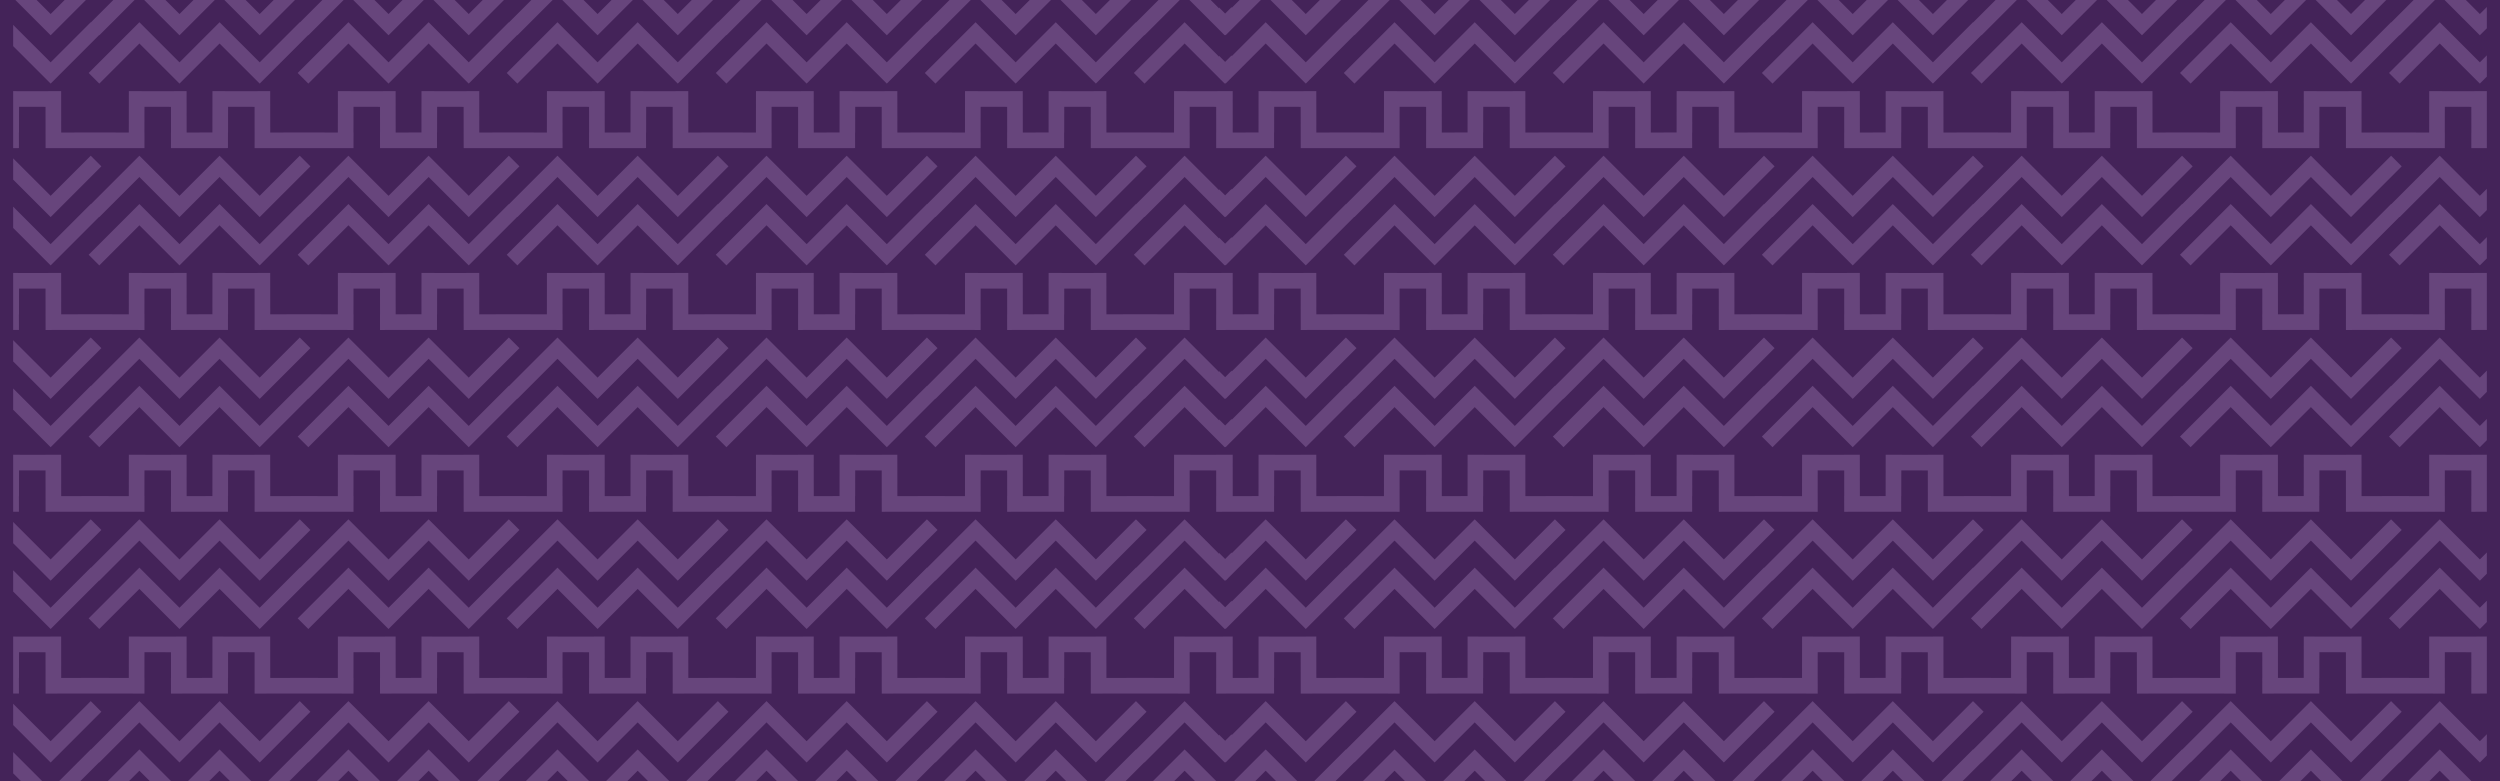 <?xml version="1.0" encoding="UTF-8" standalone="no"?>
<svg xmlns="http://www.w3.org/2000/svg" viewBox="0 0 1920 600">
  <defs>
    <style>
      .c {
        fill: #67457c;
      }

      .d {
        fill: #442359;
      }
    </style>
  </defs>
  <g data-name="BG" id="a">
    <rect class="d" height="600" width="1920"/>
  </g>
  <g data-name="Layer 1" id="b">
    <g>
      <polygon class="c" points="940.91 150.05 936.21 145.36 936.21 146.04 909.77 119.59 875.69 153.68 872.53 156.83 872.4 156.7 867.4 161.71 841.61 187.5 815.81 161.71 810.81 156.71 805.81 161.71 780.02 187.5 754.23 161.71 749.23 156.7 744.22 161.71 715.14 190.79 710.27 195.66 715.14 200.54 718.43 203.83 749.23 173.03 780.02 203.83 810.81 173.04 841.62 203.82 875.69 169.74 878.84 166.58 878.98 166.72 883.99 161.71 909.77 135.93 935.56 161.71 936.21 162.37 940.57 166.72 940.91 166.38 941.25 166.72 945.94 162.02 946.25 161.71 972.04 135.93 997.84 161.71 1002.84 166.71 1007.84 161.71 1036.91 132.63 1041.79 127.76 1036.91 122.88 1033.63 119.6 1002.83 150.39 972.03 119.6 945.94 145.69 945.94 145.01 940.91 150.05"/>
      <polygon class="c" points="875.69 51.16 870.81 56.04 875.69 60.91 878.98 64.2 909.77 33.41 936.21 59.85 940.57 64.2 940.91 63.86 941.25 64.2 945.94 59.5 972.04 33.41 1002.84 64.2 1036.91 30.12 1040.07 26.96 1040.2 27.09 1045.21 22.09 1067.3 0 1050.97 0 1036.91 14.05 1033.76 17.21 1033.63 17.08 1028.62 22.09 1002.83 47.87 977.04 22.09 972.03 17.08 967.03 22.09 945.94 43.18 945.94 42.5 940.91 47.54 936.21 42.84 936.21 43.52 914.78 22.09 909.77 17.08 904.76 22.09 875.69 51.16"/>
      <polygon class="c" points="936.21 22.74 940.57 27.09 940.91 26.75 941.25 27.09 945.94 22.4 946.25 22.09 968.34 0 952.01 0 945.94 6.07 945.94 5.39 940.91 10.43 936.21 5.73 936.21 6.41 929.8 0 913.47 0 935.56 22.09 936.21 22.74"/>
      <polygon class="c" points="940.91 289.68 936.21 284.98 936.21 285.66 909.77 259.22 875.69 293.3 872.53 296.46 872.4 296.33 867.4 301.33 841.61 327.12 815.81 301.33 810.81 296.33 805.81 301.33 780.02 327.12 754.23 301.33 749.23 296.33 744.22 301.33 715.14 330.41 710.27 335.29 715.14 340.16 718.43 343.45 749.23 312.66 780.02 343.45 810.81 312.66 841.62 343.45 875.69 309.37 878.84 306.21 878.98 306.34 883.99 301.33 909.77 275.55 935.56 301.33 936.21 301.99 940.57 306.34 940.91 306 941.25 306.34 945.94 301.65 946.25 301.33 972.04 275.55 997.84 301.33 1002.84 306.34 1007.84 301.33 1036.91 272.26 1041.79 267.38 1036.91 262.5 1033.63 259.22 1002.83 290.01 972.03 259.23 945.94 285.32 945.94 284.64 940.91 289.68"/>
      <polygon class="c" points="940.91 429.3 936.21 424.61 936.21 425.29 909.77 398.84 875.69 432.93 872.53 436.08 872.4 435.95 867.4 440.96 841.61 466.75 815.81 440.96 810.81 435.96 805.81 440.96 780.02 466.75 754.23 440.96 749.23 435.95 744.22 440.96 715.14 470.04 710.27 474.91 715.14 479.79 718.43 483.07 749.23 452.28 780.02 483.07 810.81 452.28 841.62 483.07 875.69 448.99 878.84 445.83 878.98 445.97 883.99 440.96 909.77 415.17 935.56 440.96 936.21 441.62 940.57 445.97 940.91 445.63 941.25 445.97 945.94 441.27 946.25 440.96 972.04 415.18 997.84 440.96 1002.84 445.96 1007.84 440.96 1036.91 411.88 1041.79 407 1036.91 402.13 1033.63 398.84 1002.83 429.64 972.03 398.85 945.94 424.94 945.94 424.26 940.91 429.3"/>
      <polygon class="c" points="909.77 575.57 904.76 580.58 885.35 600 901.68 600 909.77 591.91 917.86 600 934.19 600 914.78 580.58 909.77 575.57"/>
      <polygon class="c" points="880.56 546.63 875.69 541.75 872.4 538.47 841.61 569.26 810.81 538.47 780.02 569.26 749.23 538.47 715.14 572.55 711.99 575.71 711.86 575.58 706.85 580.58 687.43 600 703.76 600 715.14 588.61 718.3 585.46 718.43 585.59 723.44 580.58 749.23 554.8 775.01 580.58 780.02 585.59 785.03 580.58 810.81 554.8 836.61 580.58 841.62 585.59 846.62 580.58 875.69 551.51 880.56 546.63"/>
      <polygon class="c" points="872.4 119.6 841.61 150.39 810.81 119.6 780.02 150.39 749.23 119.59 715.14 153.68 711.99 156.83 711.86 156.7 706.85 161.71 681.06 187.5 655.27 161.71 650.26 156.71 645.26 161.71 619.48 187.5 593.69 161.71 588.68 156.7 583.67 161.71 554.6 190.79 549.72 195.66 554.6 200.54 557.89 203.83 588.68 173.03 619.48 203.83 650.27 173.04 681.07 203.82 715.14 169.74 718.3 166.58 718.43 166.72 723.44 161.71 749.23 135.93 775.01 161.71 780.02 166.72 785.03 161.71 810.81 135.93 836.61 161.71 841.62 166.71 846.62 161.71 875.69 132.63 880.56 127.76 875.69 122.88 872.4 119.6"/>
      <polygon class="c" points="715.14 51.16 710.27 56.04 715.14 60.91 718.43 64.2 749.23 33.41 780.02 64.2 810.81 33.41 841.62 64.2 875.69 30.12 878.84 26.96 878.98 27.09 883.99 22.09 906.07 0 889.74 0 875.69 14.05 872.53 17.21 872.4 17.08 867.4 22.09 841.61 47.87 815.81 22.09 810.81 17.08 805.81 22.09 780.02 47.88 754.23 22.09 749.23 17.08 744.22 22.09 715.14 51.16"/>
      <polygon class="c" points="841.62 27.09 846.62 22.09 868.7 0 852.37 0 841.61 10.76 830.84 0 814.51 0 836.61 22.09 841.62 27.09"/>
      <polygon class="c" points="780.02 27.09 785.03 22.09 807.12 0 790.79 0 780.02 10.77 769.25 0 752.92 0 775.01 22.09 780.02 27.09"/>
      <polygon class="c" points="872.4 259.22 841.61 290.01 810.81 259.23 780.02 290.02 749.23 259.22 715.14 293.3 711.99 296.46 711.86 296.33 706.85 301.33 681.06 327.12 655.27 301.33 650.26 296.33 645.26 301.33 619.48 327.12 593.69 301.33 588.68 296.33 583.67 301.33 554.6 330.41 549.72 335.29 554.6 340.16 557.89 343.45 588.68 312.66 619.48 343.45 650.27 312.66 681.07 343.45 715.14 309.37 718.3 306.21 718.43 306.34 723.44 301.33 749.23 275.55 775.01 301.33 780.02 306.34 785.03 301.33 810.81 275.55 836.61 301.33 841.62 306.34 846.62 301.33 875.69 272.26 880.56 267.38 875.69 262.5 872.4 259.22"/>
      <polygon class="c" points="872.4 398.84 841.61 429.64 810.81 398.85 780.02 429.64 749.23 398.84 715.14 432.93 711.99 436.08 711.86 435.95 706.85 440.96 681.06 466.75 655.27 440.96 650.26 435.96 645.26 440.96 619.48 466.75 593.69 440.96 588.68 435.95 583.67 440.96 554.6 470.04 549.72 474.91 554.6 479.79 557.89 483.07 588.68 452.28 619.48 483.07 650.27 452.28 681.07 483.07 715.14 448.99 718.3 445.83 718.43 445.97 723.44 440.96 749.23 415.17 775.01 440.96 780.02 445.97 785.03 440.96 810.81 415.18 836.61 440.96 841.62 445.96 846.62 440.96 875.69 411.88 880.56 407 875.69 402.13 872.4 398.84"/>
      <polygon class="c" points="749.23 575.57 744.22 580.58 724.8 600 741.13 600 749.23 591.91 757.32 600 773.65 600 754.23 580.58 749.23 575.57"/>
      <polygon class="c" points="810.81 575.58 805.81 580.58 786.39 600 802.72 600 810.81 591.91 818.91 600 835.24 600 815.81 580.58 810.81 575.58"/>
      <polygon class="c" points="720.02 546.63 715.14 541.75 711.86 538.47 681.06 569.26 650.26 538.47 619.48 569.26 588.68 538.47 554.6 572.55 551.44 575.71 551.31 575.58 546.31 580.58 526.89 600 543.21 600 554.6 588.61 557.75 585.46 557.89 585.59 562.9 580.58 588.68 554.8 614.47 580.58 619.48 585.59 624.48 580.58 650.27 554.8 676.06 580.58 681.07 585.59 686.07 580.58 715.14 551.51 720.02 546.63"/>
      <polygon class="c" points="711.86 119.6 681.06 150.39 650.26 119.6 619.48 150.39 588.68 119.59 554.6 153.68 551.44 156.83 551.31 156.7 546.31 161.71 520.52 187.5 494.72 161.71 489.72 156.71 484.72 161.71 458.93 187.5 433.14 161.71 428.14 156.7 423.13 161.71 394.05 190.79 389.18 195.66 394.05 200.54 397.34 203.83 428.14 173.03 458.93 203.83 489.72 173.04 520.53 203.82 554.6 169.74 557.75 166.58 557.89 166.72 562.9 161.71 588.68 135.93 614.47 161.71 619.48 166.72 624.48 161.71 650.27 135.93 676.06 161.71 681.07 166.71 686.07 161.71 715.14 132.63 720.02 127.76 715.14 122.88 711.86 119.6"/>
      <polygon class="c" points="554.6 51.16 549.72 56.04 554.6 60.91 557.89 64.2 588.68 33.41 619.48 64.2 650.27 33.41 681.07 64.2 715.14 30.12 718.3 26.96 718.43 27.09 723.44 22.09 745.53 0 729.2 0 715.14 14.05 711.99 17.21 711.86 17.08 706.85 22.09 681.06 47.87 655.27 22.09 650.26 17.08 645.26 22.09 619.48 47.88 593.69 22.09 588.68 17.08 583.67 22.09 554.6 51.16"/>
      <polygon class="c" points="619.48 27.09 624.48 22.09 646.57 0 630.24 0 619.48 10.77 608.71 0 592.38 0 614.47 22.09 619.48 27.09"/>
      <polygon class="c" points="681.07 27.09 686.07 22.09 708.15 0 691.83 0 681.06 10.76 670.3 0 653.97 0 676.06 22.09 681.07 27.09"/>
      <polygon class="c" points="711.86 259.22 681.06 290.01 650.26 259.23 619.48 290.02 588.68 259.22 554.6 293.3 551.44 296.46 551.31 296.33 546.31 301.33 520.52 327.12 494.72 301.33 489.72 296.33 484.72 301.33 458.93 327.12 433.14 301.33 428.14 296.33 423.13 301.33 394.05 330.41 389.18 335.29 394.05 340.16 397.34 343.45 428.14 312.66 458.93 343.45 489.72 312.66 520.53 343.45 554.6 309.37 557.75 306.21 557.89 306.34 562.9 301.33 588.68 275.55 614.47 301.33 619.48 306.34 624.48 301.33 650.27 275.55 676.06 301.33 681.07 306.34 686.07 301.33 715.14 272.26 720.02 267.38 715.14 262.5 711.86 259.22"/>
      <polygon class="c" points="711.86 398.84 681.06 429.64 650.26 398.85 619.48 429.64 588.68 398.84 554.6 432.93 551.44 436.08 551.31 435.95 546.31 440.96 520.52 466.75 494.72 440.96 489.72 435.96 484.72 440.96 458.93 466.75 433.14 440.96 428.14 435.95 423.13 440.96 394.05 470.04 389.18 474.91 394.05 479.79 397.34 483.07 428.14 452.28 458.93 483.07 489.72 452.28 520.53 483.07 554.6 448.99 557.75 445.83 557.89 445.97 562.9 440.96 588.68 415.17 614.47 440.96 619.48 445.97 624.48 440.96 650.27 415.18 676.06 440.96 681.07 445.96 686.07 440.96 715.14 411.88 720.02 407 715.14 402.13 711.86 398.84"/>
      <polygon class="c" points="588.68 575.57 583.67 580.58 564.26 600 580.59 600 588.68 591.91 596.77 600 613.1 600 593.69 580.58 588.68 575.57"/>
      <polygon class="c" points="650.26 575.58 645.26 580.58 625.85 600 642.18 600 650.27 591.91 658.36 600 674.69 600 655.27 580.58 650.26 575.58"/>
      <polygon class="c" points="559.47 546.63 554.6 541.75 551.31 538.47 520.52 569.26 489.72 538.47 458.93 569.26 428.14 538.47 394.05 572.55 390.9 575.71 390.77 575.58 385.76 580.58 366.34 600 382.67 600 394.05 588.61 397.21 585.46 397.34 585.59 402.35 580.58 428.14 554.8 453.92 580.58 458.93 585.59 463.94 580.58 489.72 554.8 515.52 580.58 520.53 585.59 525.53 580.58 554.6 551.51 559.47 546.63"/>
      <polygon class="c" points="551.31 119.6 520.52 150.39 489.72 119.6 458.93 150.39 428.14 119.59 394.05 153.68 390.9 156.83 390.77 156.7 385.76 161.71 359.97 187.5 334.18 161.71 329.17 156.71 324.17 161.71 298.39 187.5 272.6 161.71 267.59 156.7 262.58 161.71 233.51 190.79 228.63 195.66 233.51 200.54 236.8 203.83 267.59 173.03 298.39 203.83 329.18 173.04 359.98 203.82 394.05 169.74 397.21 166.58 397.34 166.72 402.35 161.71 428.14 135.93 453.92 161.71 458.93 166.72 463.94 161.71 489.72 135.93 515.52 161.71 520.53 166.71 525.53 161.71 554.6 132.63 559.47 127.76 554.6 122.88 551.31 119.6"/>
      <polygon class="c" points="394.05 51.16 389.18 56.04 394.05 60.91 397.34 64.2 428.14 33.41 458.93 64.2 489.72 33.41 520.53 64.2 554.6 30.12 557.75 26.96 557.89 27.09 562.9 22.09 584.98 0 568.65 0 554.6 14.05 551.44 17.21 551.31 17.08 546.31 22.09 520.52 47.87 494.72 22.09 489.72 17.08 484.72 22.09 458.93 47.88 433.14 22.09 428.14 17.08 423.13 22.09 394.05 51.16"/>
      <polygon class="c" points="458.93 27.09 463.94 22.09 486.03 0 469.7 0 458.93 10.77 448.16 0 431.83 0 453.92 22.09 458.93 27.09"/>
      <polygon class="c" points="520.53 27.09 525.53 22.09 547.61 0 531.28 0 520.52 10.76 509.75 0 493.42 0 515.52 22.09 520.53 27.09"/>
      <polygon class="c" points="551.31 259.22 520.52 290.01 489.72 259.23 458.93 290.02 428.14 259.22 394.05 293.3 390.9 296.46 390.77 296.33 385.76 301.33 359.97 327.12 334.18 301.33 329.17 296.33 324.17 301.33 298.39 327.12 272.6 301.33 267.59 296.33 262.58 301.33 233.51 330.41 228.63 335.29 233.51 340.16 236.8 343.45 267.59 312.66 298.39 343.45 329.18 312.66 359.98 343.45 394.05 309.37 397.21 306.21 397.34 306.34 402.35 301.33 428.14 275.55 453.92 301.33 458.93 306.34 463.94 301.33 489.72 275.55 515.52 301.33 520.53 306.34 525.53 301.33 554.6 272.26 559.47 267.38 554.6 262.5 551.31 259.22"/>
      <polygon class="c" points="551.31 398.84 520.52 429.64 489.72 398.85 458.93 429.64 428.14 398.84 394.05 432.93 390.9 436.08 390.77 435.95 385.76 440.96 359.97 466.75 334.18 440.96 329.17 435.96 324.17 440.96 298.39 466.75 272.6 440.96 267.59 435.95 262.58 440.96 233.51 470.04 228.63 474.91 233.51 479.79 236.8 483.07 267.59 452.28 298.39 483.07 329.18 452.28 359.98 483.07 394.05 448.99 397.21 445.83 397.34 445.97 402.35 440.96 428.14 415.17 453.92 440.96 458.93 445.97 463.94 440.96 489.72 415.18 515.52 440.96 520.53 445.96 525.53 440.96 554.6 411.88 559.47 407 554.6 402.13 551.31 398.84"/>
      <polygon class="c" points="489.72 575.58 484.72 580.58 465.3 600 481.63 600 489.72 591.91 497.82 600 514.15 600 494.72 580.58 489.72 575.58"/>
      <polygon class="c" points="428.14 575.57 423.13 580.58 403.71 600 420.04 600 428.14 591.91 436.23 600 452.56 600 433.14 580.58 428.14 575.57"/>
      <polygon class="c" points="398.93 546.63 394.05 541.75 390.77 538.47 359.97 569.26 329.17 538.47 298.39 569.26 267.59 538.47 233.51 572.55 230.35 575.71 230.22 575.58 225.22 580.58 205.8 600 222.12 600 233.51 588.61 236.66 585.46 236.8 585.59 241.81 580.58 267.59 554.8 293.38 580.58 298.39 585.59 303.39 580.58 329.18 554.8 354.97 580.58 359.98 585.59 364.98 580.58 394.05 551.51 398.93 546.63"/>
      <polygon class="c" points="390.77 119.6 359.97 150.39 329.17 119.6 298.39 150.39 267.59 119.59 233.51 153.68 230.35 156.83 230.22 156.7 225.22 161.71 199.43 187.5 173.63 161.71 168.63 156.71 163.63 161.71 137.84 187.5 112.05 161.71 107.05 156.7 102.04 161.71 72.96 190.79 68.09 195.66 72.96 200.54 76.25 203.83 107.05 173.03 137.84 203.83 168.63 173.04 199.44 203.82 233.51 169.74 236.66 166.58 236.8 166.72 241.81 161.71 267.59 135.93 293.38 161.71 298.39 166.72 303.39 161.71 329.18 135.93 354.97 161.71 359.98 166.71 364.98 161.71 394.05 132.63 398.93 127.76 394.05 122.88 390.77 119.6"/>
      <polygon class="c" points="233.51 51.16 228.63 56.04 233.51 60.91 236.8 64.2 267.59 33.41 298.39 64.2 329.18 33.41 359.98 64.2 394.05 30.12 397.21 26.96 397.34 27.09 402.35 22.09 424.44 0 408.11 0 394.05 14.05 390.9 17.21 390.77 17.08 385.76 22.09 359.97 47.87 334.18 22.09 329.17 17.08 324.17 22.09 298.39 47.88 272.6 22.09 267.59 17.08 262.58 22.09 233.51 51.16"/>
      <polygon class="c" points="359.98 27.09 364.98 22.09 387.06 0 370.74 0 359.97 10.76 349.21 0 332.88 0 354.97 22.09 359.98 27.09"/>
      <polygon class="c" points="298.39 27.09 303.39 22.09 325.48 0 309.15 0 298.39 10.77 287.62 0 271.29 0 293.38 22.09 298.39 27.09"/>
      <polygon class="c" points="390.77 259.22 359.97 290.01 329.17 259.23 298.39 290.02 267.59 259.22 233.51 293.3 230.35 296.46 230.22 296.33 225.22 301.33 199.43 327.12 173.63 301.33 168.63 296.33 163.63 301.33 137.84 327.12 112.05 301.33 107.05 296.33 102.04 301.33 72.96 330.41 68.09 335.29 72.96 340.16 76.25 343.45 107.05 312.66 137.84 343.45 168.63 312.66 199.44 343.45 233.51 309.37 236.66 306.21 236.8 306.34 241.81 301.33 267.59 275.55 293.38 301.33 298.39 306.34 303.39 301.33 329.18 275.55 354.97 301.33 359.98 306.34 364.98 301.33 394.05 272.26 398.93 267.38 394.05 262.5 390.77 259.22"/>
      <polygon class="c" points="390.77 398.84 359.97 429.64 329.17 398.85 298.39 429.64 267.59 398.84 233.51 432.93 230.35 436.08 230.22 435.95 225.22 440.96 199.43 466.75 173.63 440.96 168.63 435.96 163.63 440.96 137.84 466.75 112.05 440.96 107.05 435.95 102.04 440.96 72.96 470.04 68.09 474.91 72.96 479.79 76.25 483.07 107.05 452.28 137.84 483.07 168.63 452.28 199.44 483.07 233.51 448.99 236.66 445.83 236.8 445.97 241.81 440.96 267.59 415.17 293.38 440.96 298.39 445.97 303.39 440.96 329.18 415.18 354.97 440.96 359.98 445.96 364.98 440.96 394.05 411.88 398.93 407 394.05 402.13 390.77 398.84"/>
      <polygon class="c" points="329.17 575.58 324.17 580.58 304.76 600 321.09 600 329.18 591.91 337.27 600 353.6 600 334.18 580.58 329.17 575.58"/>
      <polygon class="c" points="267.59 575.57 262.58 580.58 243.17 600 259.5 600 267.59 591.91 275.68 600 292.01 600 272.6 580.58 267.59 575.57"/>
      <polygon class="c" points="238.38 546.63 233.51 541.75 230.22 538.47 199.43 569.26 168.63 538.47 137.84 569.26 107.05 538.47 72.96 572.55 69.81 575.71 69.68 575.58 64.67 580.58 45.25 600 61.58 600 72.96 588.61 76.12 585.46 76.25 585.59 81.26 580.58 107.05 554.8 132.83 580.58 137.84 585.59 142.85 580.58 168.63 554.8 194.43 580.58 199.44 585.59 204.44 580.58 233.51 551.51 238.38 546.63"/>
      <polygon class="c" points="72.96 51.16 68.09 56.04 72.96 60.91 76.25 64.2 107.05 33.41 137.84 64.2 168.63 33.41 199.44 64.2 233.51 30.12 236.66 26.96 236.8 27.09 241.81 22.09 263.89 0 247.56 0 233.51 14.05 230.35 17.21 230.22 17.08 225.22 22.09 199.43 47.87 173.63 22.09 168.63 17.08 163.63 22.09 137.84 47.88 112.05 22.09 107.05 17.08 102.04 22.09 72.96 51.16"/>
      <polygon class="c" points="199.44 27.09 204.44 22.09 226.52 0 210.19 0 199.43 10.76 188.66 0 172.33 0 194.43 22.09 199.44 27.09"/>
      <polygon class="c" points="137.84 27.09 142.85 22.09 164.94 0 148.61 0 137.84 10.77 127.07 0 110.74 0 132.83 22.09 137.84 27.09"/>
      <polygon class="c" points="107.05 575.57 102.04 580.58 82.62 600 98.95 600 107.05 591.91 115.14 600 131.47 600 112.05 580.58 107.05 575.57"/>
      <polygon class="c" points="168.63 575.58 163.63 580.58 144.21 600 160.54 600 168.63 591.91 176.73 600 193.06 600 173.63 580.58 168.63 575.58"/>
      <polygon class="c" points="77.84 546.63 72.96 541.75 69.68 538.47 38.88 569.26 10.1 540.49 10.1 556.82 33.88 580.58 38.89 585.59 43.89 580.58 72.96 551.51 77.84 546.63"/>
      <polygon class="c" points="72.96 30.12 76.12 26.96 76.25 27.09 81.26 22.09 103.35 0 87.02 0 72.96 14.05 69.81 17.21 69.68 17.08 64.67 22.09 38.88 47.87 13.09 22.09 10.1 19.1 10.1 22.09 10.1 35.43 38.89 64.2 72.96 30.12"/>
      <polygon class="c" points="38.89 27.09 43.89 22.09 65.97 0 49.65 0 38.88 10.76 28.11 0 11.79 0 33.88 22.09 38.89 27.09"/>
      <polygon class="c" points="72.96 169.74 76.12 166.58 76.25 166.72 81.26 161.71 107.05 135.93 132.83 161.71 137.84 166.72 142.85 161.71 168.63 135.93 194.43 161.71 199.44 166.71 204.44 161.71 233.51 132.63 238.38 127.76 233.51 122.88 230.22 119.6 199.43 150.39 168.63 119.6 137.84 150.39 107.05 119.59 72.96 153.68 69.81 156.83 69.68 156.7 64.67 161.71 38.88 187.5 13.09 161.71 10.1 158.73 10.1 161.71 10.1 175.05 38.89 203.82 72.96 169.74"/>
      <polygon class="c" points="38.89 166.71 43.89 161.71 72.96 132.63 77.84 127.76 72.96 122.88 69.68 119.6 38.88 150.39 10.1 121.62 10.1 137.94 33.88 161.71 38.89 166.71"/>
      <polygon class="c" points="72.96 309.37 76.12 306.21 76.25 306.34 81.26 301.33 107.05 275.55 132.83 301.33 137.84 306.34 142.85 301.33 168.63 275.55 194.43 301.33 199.44 306.34 204.44 301.33 233.51 272.26 238.38 267.38 233.51 262.5 230.22 259.22 199.43 290.01 168.63 259.23 137.84 290.02 107.05 259.22 72.96 293.3 69.81 296.46 69.68 296.33 64.67 301.33 38.88 327.12 13.09 301.33 10.1 298.35 10.1 301.33 10.1 314.67 38.89 343.45 72.96 309.37"/>
      <polygon class="c" points="38.89 306.34 43.89 301.33 72.96 272.26 77.84 267.38 72.96 262.5 69.68 259.22 38.88 290.01 10.1 261.25 10.1 277.57 33.88 301.33 38.89 306.34"/>
      <polygon class="c" points="10.1 577.6 10.1 580.58 10.1 593.92 16.18 600 32.51 600 13.09 580.58 10.1 577.6"/>
      <polygon class="c" points="72.96 448.99 76.12 445.83 76.25 445.97 81.26 440.96 107.05 415.17 132.83 440.96 137.84 445.97 142.85 440.96 168.63 415.18 194.43 440.96 199.44 445.96 204.44 440.96 233.51 411.88 238.38 407 233.51 402.13 230.22 398.84 199.43 429.64 168.63 398.85 137.84 429.64 107.05 398.84 72.96 432.93 69.81 436.08 69.68 435.95 64.67 440.96 38.88 466.75 13.09 440.96 10.1 437.98 10.1 440.96 10.1 454.3 38.89 483.07 72.96 448.99"/>
      <polygon class="c" points="38.89 445.96 43.89 440.96 72.96 411.88 77.84 407 72.96 402.13 69.68 398.84 38.88 429.64 10.1 400.87 10.1 417.19 33.88 440.96 38.89 445.96"/>
      <polygon class="c" points="1904.52 10.77 1893.75 0 1877.42 0 1899.51 22.09 1904.52 27.09 1909.53 22.09 1909.9 21.72 1909.9 5.39 1904.52 10.77"/>
      <polygon class="c" points="1873.72 119.59 1839.64 153.68 1836.48 156.83 1836.35 156.7 1831.35 161.71 1805.56 187.5 1779.76 161.71 1774.76 156.71 1769.76 161.71 1743.97 187.5 1718.19 161.71 1713.18 156.7 1708.17 161.71 1679.09 190.79 1674.22 195.66 1679.09 200.54 1682.38 203.83 1713.18 173.03 1743.97 203.83 1774.77 173.04 1805.57 203.82 1839.64 169.74 1842.79 166.58 1842.93 166.72 1847.94 161.71 1873.72 135.93 1899.51 161.71 1904.52 166.72 1909.53 161.71 1909.9 161.34 1909.9 145.01 1904.52 150.39 1873.72 119.59"/>
      <polygon class="c" points="1878.73 22.09 1873.72 17.08 1868.71 22.09 1839.64 51.16 1834.76 56.04 1839.64 60.91 1842.93 64.2 1873.72 33.41 1904.52 64.2 1909.9 58.82 1909.9 42.5 1904.52 47.88 1878.73 22.09"/>
      <polygon class="c" points="1897.97 70.04 1877.64 70.02 1866.06 70 1865.63 70 1865.6 101.77 1845.41 101.75 1845.41 101.73 1839.64 101.74 1839.64 101.74 1833.86 101.73 1833.86 101.75 1813.68 101.77 1813.64 70 1801.63 70.02 1801.63 70.04 1781.31 70.02 1769.73 70 1769.3 70 1769.26 101.75 1759.37 101.76 1749.47 101.77 1749.47 101.75 1749.43 70 1737.42 70.02 1737.42 70.04 1717.09 70.02 1705.52 70 1705.09 70 1705.05 101.77 1684.86 101.75 1684.86 101.73 1679.09 101.74 1679.09 101.74 1673.32 101.73 1673.32 101.75 1653.13 101.77 1653.1 70 1641.09 70.02 1641.09 70.04 1620.76 70.02 1609.18 70 1608.75 70 1608.72 101.75 1598.82 101.76 1588.92 101.77 1588.92 101.75 1588.89 70 1576.88 70.02 1576.88 70.04 1556.55 70.02 1544.97 70 1544.54 70 1544.51 101.77 1524.32 101.75 1524.32 101.73 1518.55 101.74 1518.55 101.74 1512.77 101.73 1512.77 101.75 1492.59 101.77 1492.55 70 1480.54 70.02 1480.54 70.04 1460.22 70.02 1448.64 70 1448.21 70 1448.17 101.75 1438.27 101.76 1428.38 101.77 1428.38 101.75 1428.34 70 1416.33 70.02 1416.33 70.04 1396 70.02 1384.43 70 1384 70 1383.96 101.77 1363.77 101.75 1363.77 101.73 1358 101.74 1358 101.74 1352.23 101.73 1352.23 101.75 1332.04 101.77 1332.01 70 1320 70.02 1320 70.04 1299.67 70.02 1288.09 70 1287.66 70 1287.63 101.75 1277.73 101.76 1267.83 101.77 1267.83 101.75 1267.8 70 1255.79 70.02 1255.79 70.04 1235.46 70.02 1223.88 70 1223.45 70 1223.42 101.77 1203.23 101.75 1203.23 101.73 1197.46 101.74 1197.46 101.74 1191.68 101.73 1191.68 101.75 1171.5 101.77 1171.46 70 1159.45 70.02 1159.45 70.04 1139.13 70.02 1127.55 70 1127.12 70 1127.08 101.75 1117.18 101.76 1107.29 101.77 1107.29 101.75 1107.25 70 1095.24 70.02 1095.24 70.04 1074.91 70.02 1063.34 70 1062.91 70 1062.87 101.77 1042.68 101.75 1042.68 101.73 1036.91 101.74 1036.91 101.74 1031.14 101.73 1031.14 101.75 1010.95 101.77 1010.92 70 998.91 70.02 998.91 70.04 978.58 70.02 967 70 966.57 70 966.54 101.75 956.64 101.76 946.74 101.77 946.74 101.75 946.71 70 945.94 70 945.94 70 936.21 70.01 934.02 70.02 934.02 70.04 913.69 70.02 902.11 70 901.68 70 901.65 101.77 881.46 101.75 881.46 101.73 875.69 101.74 875.69 101.74 869.91 101.73 869.91 101.75 849.73 101.77 849.69 70 837.68 70.02 837.68 70.04 817.36 70.02 805.78 70 805.35 70 805.31 101.75 795.41 101.76 785.52 101.77 785.52 101.75 785.48 70 773.47 70.02 773.47 70.04 753.14 70.02 741.56 70 741.14 70 741.1 101.77 720.91 101.75 720.91 101.73 715.14 101.74 715.14 101.74 709.37 101.73 709.37 101.75 689.18 101.77 689.15 70 677.14 70.02 677.14 70.04 656.81 70.02 645.23 70 644.8 70 644.77 101.75 634.87 101.76 624.97 101.77 624.97 101.75 624.94 70 612.93 70.02 612.93 70.04 592.6 70.02 581.02 70 580.59 70 580.55 101.77 560.37 101.75 560.37 101.73 554.6 101.74 554.59 101.74 548.82 101.73 548.82 101.75 528.64 101.77 528.6 70 516.59 70.02 516.59 70.04 496.27 70.02 484.69 70 484.26 70 484.22 101.75 474.32 101.76 464.43 101.77 464.43 101.75 464.39 70 452.38 70.02 452.38 70.04 432.05 70.02 420.47 70 420.05 70 420.01 101.77 399.82 101.75 399.82 101.73 394.05 101.74 394.05 101.74 388.28 101.73 388.28 101.75 368.09 101.77 368.06 70 356.05 70.02 356.05 70.04 335.72 70.02 324.14 70 323.71 70 323.68 101.75 313.78 101.76 303.88 101.77 303.88 101.75 303.84 70 291.84 70.02 291.84 70.04 271.51 70.02 259.93 70 259.5 70 259.46 101.77 239.28 101.75 239.28 101.73 233.51 101.74 233.5 101.74 227.73 101.73 227.73 101.75 207.55 101.77 207.51 70 195.5 70.02 195.5 70.04 175.18 70.02 163.6 70 163.17 70 163.13 101.75 153.23 101.76 143.34 101.77 143.34 101.75 143.3 70 131.29 70.02 131.29 70.04 110.96 70.02 99.38 70 98.96 70 98.92 101.77 78.73 101.75 78.73 101.73 72.96 101.74 72.96 101.74 67.19 101.73 67.19 101.75 47 101.77 46.97 70 34.96 70.02 34.96 70.04 14.63 70.02 10.1 70.01 10.1 113.75 14.54 113.74 14.52 101.79 14.59 101.79 14.62 82.02 34.97 82.05 34.99 101.79 35.01 113.79 35.18 113.79 72.96 113.75 72.96 113.75 110.74 113.79 110.91 113.79 110.95 113.79 110.96 101.79 110.92 101.79 110.95 82.02 131.3 82.05 131.33 101.79 131.29 101.79 131.3 113.79 131.34 113.79 131.52 113.79 153.23 113.77 163.12 113.76 175.08 113.74 175.07 101.79 175.14 101.79 175.16 82.02 195.52 82.05 195.54 101.79 195.55 113.79 195.73 113.79 233.51 113.75 233.51 113.75 271.28 113.79 271.46 113.79 271.49 113.79 271.51 101.79 271.47 101.79 271.49 82.02 291.85 82.05 291.87 101.79 291.84 101.79 291.85 113.79 291.89 113.79 292.06 113.79 313.78 113.77 323.66 113.76 335.63 113.74 335.61 101.79 335.68 101.79 335.71 82.02 356.06 82.05 356.08 101.79 356.1 113.79 356.27 113.79 394.05 113.75 394.05 113.75 431.83 113.79 432 113.79 432.04 113.79 432.05 101.79 432.01 101.79 432.04 82.02 452.4 82.05 452.42 101.79 452.38 101.79 452.4 113.79 452.43 113.79 452.61 113.79 474.32 113.77 484.21 113.76 496.17 113.74 496.16 101.79 496.23 101.79 496.25 82.02 516.61 82.05 516.63 101.79 516.64 113.79 516.82 113.79 554.6 113.75 554.6 113.75 592.37 113.79 592.55 113.79 592.58 113.79 592.6 101.79 592.56 101.79 592.58 82.02 612.94 82.05 612.96 101.79 612.93 101.79 612.94 113.79 612.98 113.79 613.15 113.79 634.87 113.77 644.75 113.76 656.72 113.74 656.7 101.79 656.77 101.79 656.8 82.02 677.15 82.05 677.17 101.79 677.19 113.79 677.36 113.79 715.14 113.75 715.14 113.75 752.92 113.79 753.09 113.79 753.13 113.79 753.14 101.79 753.1 101.79 753.13 82.02 773.49 82.05 773.51 101.79 773.47 101.79 773.49 113.79 773.52 113.79 773.7 113.79 795.41 113.77 805.3 113.76 817.26 113.74 817.25 101.79 817.32 101.79 817.34 82.02 837.7 82.05 837.72 101.79 837.73 113.79 837.91 113.79 875.69 113.75 913.46 113.79 913.64 113.79 913.67 113.79 913.69 101.79 913.65 101.79 913.67 82.02 934.03 82.05 934.05 101.79 934.02 101.79 934.03 113.79 934.07 113.79 934.24 113.79 936.21 113.79 936.21 113.79 945.94 113.78 956.64 113.77 966.52 113.76 978.49 113.74 978.47 101.79 978.54 101.79 978.57 82.02 998.92 82.05 998.95 101.79 998.96 113.79 999.13 113.79 1036.91 113.75 1036.91 113.75 1074.69 113.79 1074.86 113.79 1074.9 113.79 1074.91 101.79 1074.88 101.79 1074.9 82.02 1095.26 82.05 1095.28 101.79 1095.24 101.79 1095.26 113.79 1095.29 113.79 1095.47 113.79 1117.18 113.77 1127.07 113.76 1139.03 113.74 1139.02 101.79 1139.09 101.79 1139.11 82.02 1159.47 82.05 1159.49 101.79 1159.5 113.79 1159.68 113.79 1197.46 113.75 1235.23 113.79 1235.41 113.79 1235.44 113.79 1235.46 101.79 1235.42 101.79 1235.44 82.02 1255.8 82.05 1255.82 101.79 1255.79 101.79 1255.8 113.79 1255.84 113.79 1256.01 113.79 1277.73 113.77 1287.61 113.76 1299.58 113.74 1299.56 101.79 1299.63 101.79 1299.66 82.02 1320.01 82.05 1320.04 101.79 1320.05 113.79 1320.22 113.79 1358 113.75 1358 113.75 1395.78 113.79 1395.95 113.79 1395.99 113.79 1396 101.79 1395.97 101.79 1395.99 82.02 1416.35 82.05 1416.37 101.79 1416.33 101.79 1416.35 113.79 1416.38 113.79 1416.56 113.79 1438.27 113.77 1448.16 113.76 1460.12 113.74 1460.11 101.79 1460.18 101.79 1460.2 82.02 1480.56 82.05 1480.58 101.79 1480.59 113.79 1480.77 113.79 1518.55 113.75 1556.32 113.79 1556.5 113.79 1556.53 113.79 1556.55 101.79 1556.51 101.79 1556.53 82.02 1576.89 82.05 1576.92 101.79 1576.88 101.79 1576.89 113.79 1576.93 113.79 1577.1 113.79 1598.82 113.77 1608.7 113.76 1620.67 113.74 1620.65 101.79 1620.72 101.79 1620.75 82.02 1641.1 82.05 1641.13 101.79 1641.14 113.79 1641.31 113.79 1679.09 113.75 1679.09 113.75 1716.87 113.79 1717.04 113.79 1717.08 113.79 1717.09 101.79 1717.06 101.79 1717.08 82.02 1737.44 82.05 1737.46 101.79 1737.42 101.79 1737.44 113.79 1737.47 113.79 1737.65 113.79 1759.37 113.77 1769.25 113.76 1781.21 113.74 1781.2 101.79 1781.27 101.79 1781.29 82.02 1801.65 82.05 1801.67 101.79 1801.68 113.79 1801.86 113.79 1839.64 113.75 1877.41 113.79 1877.59 113.79 1877.62 113.79 1877.64 101.79 1877.6 101.79 1877.62 82.02 1897.98 82.05 1898.01 101.79 1897.97 101.79 1897.98 113.79 1898.02 113.79 1898.19 113.79 1909.9 113.78 1909.9 113.78 1909.9 113.76 1909.9 70 1897.97 70.02 1897.97 70.04"/>
      <polygon class="c" points="1873.72 259.22 1839.64 293.3 1836.48 296.46 1836.35 296.33 1831.35 301.33 1805.56 327.12 1779.76 301.33 1774.76 296.33 1769.76 301.33 1743.97 327.12 1718.19 301.33 1713.18 296.33 1708.17 301.33 1679.09 330.41 1674.22 335.29 1679.09 340.16 1682.38 343.45 1713.18 312.66 1743.97 343.45 1774.77 312.66 1805.57 343.45 1839.64 309.37 1842.79 306.21 1842.93 306.34 1847.94 301.33 1873.72 275.55 1899.51 301.33 1904.52 306.34 1909.53 301.33 1909.9 300.96 1909.9 284.64 1904.52 290.02 1873.72 259.22"/>
      <polygon class="c" points="1878.73 161.71 1873.72 156.7 1868.71 161.71 1839.64 190.79 1834.76 195.66 1839.64 200.54 1842.93 203.83 1873.72 173.03 1904.52 203.83 1909.9 198.45 1909.9 182.12 1904.52 187.5 1878.73 161.71"/>
      <polygon class="c" points="1897.97 209.66 1877.64 209.64 1866.06 209.63 1865.63 209.63 1865.6 241.4 1845.41 241.37 1845.41 241.36 1839.64 241.37 1839.64 241.37 1833.86 241.36 1833.86 241.37 1813.68 241.4 1813.64 209.63 1801.63 209.64 1801.63 209.66 1781.31 209.64 1769.73 209.63 1769.3 209.63 1769.26 241.37 1759.37 241.38 1749.47 241.4 1749.47 241.37 1749.43 209.63 1737.42 209.64 1737.42 209.66 1717.09 209.64 1705.52 209.63 1705.09 209.63 1705.05 241.4 1684.86 241.37 1684.86 241.36 1679.09 241.37 1679.09 241.37 1673.32 241.36 1673.32 241.37 1653.13 241.4 1653.1 209.63 1641.09 209.64 1641.09 209.66 1620.76 209.64 1609.18 209.63 1608.75 209.63 1608.72 241.37 1598.82 241.38 1588.92 241.4 1588.92 241.37 1588.89 209.63 1576.88 209.64 1576.88 209.66 1556.55 209.64 1544.97 209.63 1544.54 209.63 1544.51 241.4 1524.32 241.37 1524.32 241.36 1518.55 241.37 1518.55 241.37 1512.77 241.36 1512.77 241.37 1492.59 241.4 1492.55 209.63 1480.54 209.64 1480.54 209.66 1460.22 209.64 1448.64 209.63 1448.21 209.63 1448.17 241.37 1438.27 241.38 1428.38 241.4 1428.38 241.37 1428.34 209.63 1416.33 209.64 1416.33 209.66 1396 209.64 1384.43 209.63 1384 209.63 1383.96 241.4 1363.77 241.37 1363.77 241.36 1358 241.37 1358 241.37 1352.23 241.36 1352.23 241.37 1332.04 241.4 1332.01 209.63 1320 209.64 1320 209.66 1299.67 209.64 1288.09 209.63 1287.66 209.63 1287.63 241.37 1277.73 241.38 1267.83 241.4 1267.83 241.37 1267.8 209.63 1255.79 209.64 1255.79 209.66 1235.46 209.64 1223.88 209.63 1223.45 209.63 1223.42 241.4 1203.23 241.37 1203.23 241.36 1197.46 241.37 1197.46 241.37 1191.68 241.36 1191.68 241.37 1171.5 241.4 1171.46 209.63 1159.45 209.64 1159.45 209.66 1139.13 209.64 1127.55 209.63 1127.12 209.63 1127.08 241.37 1117.18 241.38 1107.29 241.4 1107.29 241.37 1107.25 209.63 1095.24 209.64 1095.24 209.66 1074.91 209.64 1063.34 209.63 1062.91 209.63 1062.87 241.4 1042.68 241.37 1042.68 241.36 1036.91 241.37 1036.91 241.37 1031.14 241.36 1031.14 241.37 1010.95 241.4 1010.92 209.63 998.91 209.64 998.91 209.66 978.58 209.64 967 209.63 966.57 209.63 966.54 241.37 956.64 241.38 946.74 241.4 946.74 241.37 946.71 209.63 945.94 209.63 945.94 209.63 936.21 209.64 934.02 209.64 934.02 209.66 913.69 209.64 902.11 209.63 901.68 209.63 901.65 241.4 881.46 241.37 881.46 241.36 875.69 241.37 875.69 241.37 869.91 241.36 869.91 241.37 849.73 241.4 849.69 209.63 837.68 209.64 837.68 209.66 817.36 209.64 805.78 209.63 805.35 209.63 805.31 241.37 795.41 241.38 785.52 241.4 785.52 241.37 785.48 209.63 773.47 209.64 773.47 209.66 753.14 209.64 741.56 209.63 741.14 209.63 741.1 241.4 720.91 241.37 720.91 241.36 715.14 241.37 715.14 241.37 709.37 241.36 709.37 241.37 689.18 241.4 689.15 209.63 677.14 209.64 677.14 209.66 656.81 209.64 645.23 209.63 644.8 209.63 644.77 241.37 634.87 241.38 624.97 241.4 624.97 241.37 624.94 209.63 612.93 209.64 612.93 209.66 592.6 209.64 581.02 209.63 580.59 209.63 580.55 241.4 560.37 241.37 560.37 241.36 554.6 241.37 554.59 241.37 548.82 241.36 548.82 241.37 528.64 241.4 528.6 209.63 516.59 209.64 516.59 209.66 496.27 209.64 484.69 209.63 484.26 209.63 484.22 241.37 474.32 241.38 464.43 241.4 464.43 241.37 464.39 209.63 452.38 209.64 452.38 209.66 432.05 209.64 420.47 209.63 420.05 209.63 420.01 241.4 399.82 241.37 399.82 241.36 394.05 241.37 394.05 241.37 388.28 241.36 388.28 241.37 368.09 241.4 368.06 209.63 356.05 209.64 356.05 209.66 335.72 209.64 324.14 209.63 323.71 209.63 323.68 241.37 313.78 241.38 303.88 241.4 303.88 241.37 303.84 209.63 291.84 209.64 291.84 209.66 271.51 209.64 259.93 209.63 259.5 209.63 259.46 241.4 239.28 241.37 239.28 241.36 233.51 241.37 233.5 241.37 227.73 241.36 227.73 241.37 207.55 241.4 207.51 209.63 195.5 209.64 195.5 209.66 175.18 209.64 163.6 209.63 163.17 209.63 163.13 241.37 153.23 241.38 143.34 241.4 143.34 241.37 143.3 209.63 131.29 209.64 131.29 209.66 110.96 209.64 99.38 209.63 98.96 209.63 98.92 241.4 78.73 241.37 78.73 241.36 72.96 241.37 72.96 241.37 67.19 241.36 67.19 241.37 47 241.4 46.97 209.63 34.96 209.64 34.96 209.66 14.63 209.64 10.1 209.63 10.1 253.37 14.54 253.37 14.52 241.41 14.59 241.41 14.62 221.65 34.97 221.67 34.99 241.41 35.01 253.42 35.18 253.42 72.96 253.38 72.96 253.38 110.74 253.42 110.91 253.42 110.95 253.42 110.96 241.41 110.92 241.41 110.95 221.65 131.3 221.67 131.33 241.41 131.29 241.41 131.3 253.42 131.34 253.42 131.52 253.42 153.23 253.39 163.12 253.38 175.08 253.37 175.07 241.41 175.14 241.41 175.16 221.65 195.52 221.67 195.54 241.41 195.55 253.42 195.73 253.42 233.51 253.38 233.51 253.38 271.28 253.42 271.46 253.42 271.49 253.42 271.51 241.41 271.47 241.41 271.49 221.65 291.85 221.67 291.87 241.41 291.84 241.41 291.85 253.42 291.89 253.42 292.06 253.42 313.78 253.39 323.66 253.38 335.63 253.37 335.61 241.41 335.68 241.41 335.71 221.65 356.06 221.67 356.08 241.41 356.1 253.42 356.27 253.42 394.05 253.38 394.05 253.38 431.83 253.42 432 253.42 432.04 253.42 432.05 241.41 432.01 241.41 432.04 221.65 452.4 221.67 452.42 241.41 452.38 241.41 452.4 253.42 452.43 253.42 452.61 253.42 474.32 253.39 484.21 253.38 496.17 253.37 496.16 241.41 496.23 241.41 496.25 221.65 516.61 221.67 516.63 241.41 516.64 253.42 516.82 253.42 554.6 253.38 554.6 253.38 592.37 253.42 592.55 253.42 592.58 253.42 592.6 241.41 592.56 241.41 592.58 221.65 612.94 221.67 612.96 241.41 612.93 241.41 612.94 253.42 612.98 253.42 613.15 253.42 634.87 253.39 644.75 253.38 656.72 253.37 656.7 241.41 656.77 241.41 656.8 221.65 677.15 221.67 677.17 241.41 677.19 253.42 677.36 253.42 715.14 253.38 715.14 253.38 752.92 253.42 753.09 253.42 753.13 253.42 753.14 241.41 753.1 241.41 753.13 221.65 773.49 221.67 773.51 241.41 773.47 241.41 773.49 253.42 773.52 253.42 773.7 253.42 795.41 253.39 805.3 253.38 817.26 253.37 817.25 241.41 817.32 241.41 817.34 221.65 837.7 221.67 837.72 241.41 837.73 253.42 837.91 253.42 875.69 253.38 913.46 253.42 913.64 253.42 913.67 253.42 913.69 241.41 913.65 241.41 913.67 221.65 934.03 221.67 934.05 241.41 934.02 241.41 934.03 253.42 934.07 253.42 934.24 253.42 936.21 253.42 936.21 253.42 936.21 253.42 945.94 253.41 956.64 253.39 966.52 253.38 978.49 253.37 978.47 241.41 978.54 241.41 978.57 221.65 998.92 221.67 998.95 241.41 998.96 253.42 999.13 253.42 1036.91 253.38 1036.91 253.38 1074.69 253.42 1074.86 253.42 1074.9 253.42 1074.91 241.41 1074.88 241.41 1074.9 221.65 1095.26 221.67 1095.28 241.41 1095.24 241.41 1095.26 253.42 1095.29 253.42 1095.47 253.42 1117.18 253.39 1127.07 253.38 1139.03 253.37 1139.02 241.41 1139.09 241.41 1139.11 221.65 1159.47 221.67 1159.49 241.41 1159.5 253.42 1159.68 253.42 1197.46 253.38 1235.23 253.42 1235.41 253.42 1235.44 253.42 1235.46 241.41 1235.42 241.41 1235.44 221.65 1255.8 221.67 1255.82 241.41 1255.79 241.41 1255.8 253.42 1255.84 253.42 1256.01 253.42 1277.73 253.39 1287.61 253.38 1299.58 253.37 1299.56 241.41 1299.63 241.41 1299.66 221.65 1320.01 221.67 1320.04 241.41 1320.05 253.42 1320.22 253.42 1358 253.38 1358 253.38 1395.78 253.42 1395.95 253.42 1395.99 253.42 1396 241.41 1395.97 241.41 1395.99 221.65 1416.35 221.67 1416.37 241.41 1416.33 241.41 1416.35 253.42 1416.38 253.42 1416.56 253.42 1438.27 253.39 1448.16 253.38 1460.12 253.37 1460.11 241.41 1460.18 241.41 1460.2 221.65 1480.56 221.67 1480.58 241.41 1480.59 253.42 1480.77 253.42 1518.55 253.38 1556.32 253.42 1556.5 253.42 1556.53 253.42 1556.55 241.41 1556.51 241.41 1556.53 221.65 1576.89 221.67 1576.92 241.41 1576.88 241.41 1576.89 253.42 1576.93 253.42 1577.1 253.42 1598.82 253.39 1608.7 253.38 1620.67 253.37 1620.65 241.41 1620.72 241.41 1620.75 221.65 1641.1 221.67 1641.13 241.41 1641.14 253.42 1641.31 253.42 1679.09 253.38 1679.09 253.38 1716.87 253.42 1717.04 253.42 1717.08 253.42 1717.09 241.41 1717.06 241.41 1717.08 221.65 1737.44 221.67 1737.46 241.41 1737.42 241.41 1737.44 253.42 1737.47 253.42 1737.65 253.42 1759.37 253.39 1769.25 253.38 1781.21 253.37 1781.2 241.41 1781.27 241.41 1781.29 221.65 1801.65 221.67 1801.67 241.41 1801.68 253.42 1801.86 253.42 1839.64 253.38 1877.41 253.42 1877.59 253.42 1877.62 253.42 1877.64 241.41 1877.6 241.41 1877.62 221.65 1897.98 221.67 1898.01 241.41 1897.97 241.41 1897.98 253.42 1898.02 253.42 1898.19 253.42 1909.9 253.4 1909.9 253.4 1909.9 253.38 1909.9 209.63 1897.97 209.64 1897.97 209.66"/>
      <polygon class="c" points="1873.72 398.84 1839.64 432.93 1836.48 436.08 1836.35 435.95 1831.35 440.96 1805.56 466.75 1779.76 440.96 1774.76 435.96 1769.76 440.96 1743.97 466.75 1718.19 440.96 1713.18 435.95 1708.17 440.96 1679.09 470.04 1674.22 474.91 1679.09 479.79 1682.38 483.07 1713.18 452.28 1743.97 483.07 1774.77 452.28 1805.57 483.07 1839.64 448.99 1842.79 445.83 1842.93 445.97 1847.94 440.96 1873.72 415.17 1899.51 440.96 1904.52 445.97 1909.53 440.96 1909.9 440.59 1909.9 424.26 1904.52 429.64 1873.72 398.84"/>
      <polygon class="c" points="1878.73 301.33 1873.72 296.33 1868.71 301.33 1839.64 330.41 1834.76 335.29 1839.64 340.16 1842.93 343.45 1873.72 312.66 1904.52 343.45 1909.9 338.07 1909.9 321.75 1904.52 327.12 1878.73 301.33"/>
      <polygon class="c" points="1897.97 349.29 1877.64 349.26 1866.06 349.25 1865.63 349.25 1865.6 381.02 1845.41 381 1845.41 380.98 1839.64 380.99 1839.64 380.99 1833.86 380.98 1833.86 381 1813.68 381.02 1813.64 349.25 1801.63 349.26 1801.63 349.29 1781.31 349.26 1769.73 349.25 1769.3 349.25 1769.26 381 1759.37 381.01 1749.47 381.02 1749.47 381 1749.43 349.25 1737.42 349.26 1737.42 349.29 1717.09 349.26 1705.52 349.25 1705.09 349.25 1705.05 381.02 1684.86 381 1684.86 380.98 1679.09 380.99 1679.09 380.99 1673.32 380.98 1673.32 381 1653.13 381.02 1653.1 349.25 1641.09 349.26 1641.09 349.29 1620.76 349.26 1609.18 349.25 1608.75 349.25 1608.72 381 1598.82 381.01 1588.92 381.02 1588.92 381 1588.89 349.25 1576.88 349.26 1576.88 349.29 1556.55 349.26 1544.97 349.25 1544.54 349.25 1544.51 381.02 1524.32 381 1524.32 380.98 1518.55 380.99 1518.55 380.99 1512.77 380.98 1512.77 381 1492.59 381.02 1492.55 349.25 1480.54 349.26 1480.54 349.29 1460.22 349.26 1448.64 349.25 1448.21 349.25 1448.17 381 1438.27 381.01 1428.38 381.02 1428.38 381 1428.34 349.25 1416.33 349.26 1416.33 349.29 1396 349.26 1384.43 349.25 1384 349.25 1383.96 381.02 1363.77 381 1363.77 380.98 1358 380.99 1358 380.99 1352.23 380.98 1352.23 381 1332.04 381.02 1332.01 349.25 1320 349.26 1320 349.29 1299.67 349.26 1288.09 349.25 1287.66 349.25 1287.63 381 1277.73 381.01 1267.83 381.02 1267.83 381 1267.8 349.25 1255.79 349.26 1255.79 349.29 1235.46 349.26 1223.88 349.25 1223.45 349.25 1223.42 381.02 1203.23 381 1203.23 380.98 1197.46 380.99 1197.46 380.99 1191.68 380.98 1191.68 381 1171.5 381.02 1171.46 349.25 1159.45 349.26 1159.45 349.29 1139.13 349.26 1127.55 349.25 1127.12 349.25 1127.08 381 1117.18 381.01 1107.29 381.02 1107.29 381 1107.25 349.25 1095.24 349.26 1095.24 349.29 1074.91 349.26 1063.34 349.25 1062.91 349.25 1062.87 381.02 1042.68 381 1042.68 380.98 1036.91 380.99 1036.91 380.99 1031.14 380.98 1031.14 381 1010.95 381.02 1010.92 349.25 998.91 349.26 998.91 349.29 978.58 349.26 967 349.25 966.57 349.25 966.54 381 956.64 381.01 946.74 381.02 946.74 381 946.71 349.25 945.94 349.25 945.94 349.25 936.21 349.26 934.02 349.26 934.02 349.29 913.69 349.26 902.11 349.25 901.68 349.25 901.65 381.02 881.46 381 881.46 380.98 875.69 380.99 875.69 380.99 869.91 380.98 869.91 381 849.73 381.02 849.69 349.25 837.68 349.26 837.68 349.29 817.36 349.26 805.78 349.25 805.35 349.25 805.31 381 795.41 381.01 785.52 381.02 785.52 381 785.48 349.25 773.47 349.26 773.47 349.29 753.14 349.26 741.56 349.25 741.14 349.25 741.1 381.02 720.91 381 720.91 380.98 715.14 380.99 715.14 380.99 709.37 380.98 709.37 381 689.18 381.02 689.15 349.25 677.14 349.26 677.14 349.29 656.81 349.26 645.23 349.25 644.8 349.25 644.77 381 634.87 381.01 624.97 381.02 624.97 381 624.94 349.25 612.93 349.26 612.93 349.29 592.6 349.26 581.02 349.25 580.59 349.25 580.55 381.02 560.37 381 560.37 380.98 554.6 380.99 554.59 380.99 548.82 380.98 548.82 381 528.64 381.02 528.6 349.25 516.59 349.26 516.59 349.29 496.27 349.26 484.69 349.25 484.26 349.25 484.22 381 474.32 381.01 464.43 381.02 464.43 381 464.39 349.25 452.38 349.26 452.38 349.29 432.05 349.26 420.47 349.25 420.05 349.25 420.01 381.02 399.82 381 399.82 380.98 394.05 380.99 394.05 380.99 388.28 380.98 388.28 381 368.09 381.02 368.06 349.25 356.05 349.26 356.05 349.29 335.72 349.26 324.14 349.25 323.71 349.25 323.68 381 313.78 381.01 303.88 381.02 303.88 381 303.84 349.25 291.84 349.26 291.84 349.29 271.51 349.26 259.93 349.25 259.5 349.25 259.46 381.02 239.28 381 239.28 380.98 233.51 380.99 233.5 380.99 227.73 380.98 227.73 381 207.55 381.02 207.51 349.25 195.5 349.26 195.5 349.29 175.18 349.26 163.6 349.25 163.17 349.25 163.13 381 153.23 381.01 143.34 381.02 143.34 381 143.3 349.25 131.29 349.26 131.29 349.29 110.96 349.26 99.38 349.25 98.96 349.25 98.92 381.02 78.73 381 78.73 380.98 72.96 380.99 72.96 380.99 67.19 380.98 67.19 381 47 381.02 46.97 349.25 34.96 349.26 34.96 349.29 14.63 349.26 10.1 349.26 10.1 393 14.54 392.99 14.52 381.03 14.59 381.03 14.62 361.27 34.97 361.3 34.99 381.03 35.01 393.04 35.18 393.04 72.96 393 72.96 393 110.74 393.04 110.91 393.04 110.95 393.04 110.96 381.03 110.92 381.03 110.95 361.27 131.3 361.3 131.33 381.03 131.29 381.03 131.3 393.04 131.34 393.04 131.52 393.04 153.23 393.02 163.12 393.01 175.08 392.99 175.07 381.03 175.14 381.03 175.16 361.27 195.52 361.3 195.54 381.03 195.55 393.04 195.73 393.04 233.51 393 233.51 393 271.28 393.04 271.46 393.04 271.49 393.04 271.51 381.03 271.47 381.03 271.49 361.27 291.85 361.3 291.87 381.03 291.84 381.03 291.85 393.04 291.89 393.04 292.06 393.04 313.78 393.02 323.66 393.01 335.63 392.99 335.61 381.03 335.68 381.03 335.71 361.27 356.06 361.3 356.08 381.03 356.1 393.04 356.27 393.04 394.05 393 394.05 393 431.83 393.04 432 393.04 432.04 393.04 432.05 381.03 432.01 381.03 432.04 361.27 452.4 361.3 452.42 381.03 452.38 381.03 452.4 393.04 452.43 393.04 452.61 393.04 474.32 393.02 484.21 393.01 496.17 392.99 496.16 381.03 496.23 381.03 496.25 361.27 516.61 361.3 516.63 381.03 516.64 393.04 516.82 393.04 554.6 393 554.6 393 592.37 393.04 592.55 393.04 592.58 393.04 592.6 381.03 592.56 381.03 592.58 361.27 612.94 361.3 612.96 381.03 612.93 381.03 612.94 393.04 612.98 393.04 613.15 393.04 634.87 393.02 644.75 393.01 656.72 392.99 656.7 381.03 656.77 381.03 656.8 361.27 677.15 361.3 677.17 381.03 677.19 393.04 677.36 393.04 715.14 393 715.14 393 752.92 393.04 753.09 393.04 753.13 393.04 753.14 381.03 753.1 381.03 753.13 361.27 773.49 361.3 773.51 381.03 773.47 381.03 773.49 393.04 773.52 393.04 773.7 393.04 795.41 393.02 805.3 393.01 817.26 392.99 817.25 381.03 817.32 381.03 817.34 361.27 837.7 361.3 837.72 381.03 837.73 393.04 837.91 393.04 875.69 393 913.46 393.04 913.64 393.04 913.67 393.04 913.69 381.03 913.65 381.03 913.67 361.27 934.03 361.3 934.05 381.03 934.02 381.03 934.03 393.04 934.07 393.04 934.24 393.04 936.21 393.04 936.21 393.04 945.94 393.03 956.64 393.02 966.52 393.01 978.49 392.99 978.47 381.03 978.54 381.03 978.57 361.27 998.92 361.3 998.95 381.03 998.96 393.04 999.13 393.04 1036.91 393 1036.91 393 1074.69 393.04 1074.86 393.04 1074.9 393.04 1074.91 381.03 1074.88 381.03 1074.9 361.27 1095.26 361.3 1095.28 381.03 1095.24 381.03 1095.26 393.04 1095.29 393.04 1095.47 393.04 1117.18 393.02 1127.07 393.01 1139.03 392.99 1139.02 381.03 1139.09 381.03 1139.11 361.27 1159.47 361.3 1159.49 381.03 1159.5 393.04 1159.68 393.04 1197.46 393 1235.23 393.04 1235.41 393.04 1235.44 393.04 1235.46 381.03 1235.42 381.03 1235.44 361.27 1255.8 361.3 1255.82 381.03 1255.79 381.03 1255.8 393.04 1255.84 393.04 1256.01 393.04 1277.73 393.02 1287.61 393.01 1299.58 392.99 1299.56 381.03 1299.63 381.03 1299.66 361.27 1320.01 361.3 1320.04 381.03 1320.05 393.04 1320.22 393.04 1358 393 1358 393 1395.78 393.04 1395.95 393.04 1395.99 393.04 1396 381.03 1395.97 381.03 1395.99 361.27 1416.35 361.3 1416.37 381.03 1416.33 381.03 1416.35 393.04 1416.38 393.04 1416.56 393.04 1438.27 393.02 1448.16 393.01 1460.12 392.99 1460.11 381.03 1460.18 381.03 1460.2 361.27 1480.56 361.3 1480.58 381.03 1480.59 393.04 1480.77 393.04 1518.55 393 1556.32 393.04 1556.5 393.04 1556.53 393.04 1556.55 381.03 1556.51 381.03 1556.53 361.27 1576.89 361.3 1576.92 381.03 1576.88 381.03 1576.89 393.04 1576.93 393.04 1577.1 393.04 1598.82 393.02 1608.7 393.01 1620.67 392.99 1620.65 381.03 1620.72 381.03 1620.75 361.27 1641.1 361.3 1641.13 381.03 1641.14 393.04 1641.31 393.04 1679.09 393 1679.09 393 1716.87 393.04 1717.04 393.04 1717.08 393.04 1717.09 381.03 1717.06 381.03 1717.08 361.27 1737.44 361.3 1737.46 381.03 1737.42 381.03 1737.44 393.04 1737.47 393.04 1737.65 393.04 1759.37 393.02 1769.25 393.01 1781.21 392.99 1781.2 381.03 1781.27 381.03 1781.29 361.27 1801.65 361.3 1801.67 381.03 1801.68 393.04 1801.86 393.04 1839.64 393 1877.41 393.04 1877.59 393.04 1877.62 393.04 1877.64 381.03 1877.6 381.03 1877.62 361.27 1897.98 361.3 1898.01 381.03 1897.97 381.03 1897.98 393.04 1898.02 393.04 1898.19 393.04 1909.9 393.03 1909.9 393.03 1909.9 393.01 1909.9 349.25 1897.97 349.26 1897.97 349.29"/>
      <polygon class="c" points="1873.72 575.57 1868.71 580.58 1849.3 600 1865.63 600 1873.72 591.91 1881.82 600 1898.15 600 1878.73 580.58 1873.72 575.57"/>
      <polygon class="c" points="1873.72 538.47 1839.64 572.55 1836.48 575.71 1836.35 575.58 1831.35 580.58 1811.93 600 1828.25 600 1839.64 588.61 1842.79 585.46 1842.93 585.59 1847.94 580.58 1873.72 554.8 1899.51 580.58 1904.52 585.59 1909.53 580.58 1909.9 580.21 1909.9 563.89 1904.52 569.26 1873.72 538.47"/>
      <polygon class="c" points="1878.73 440.96 1873.72 435.95 1868.71 440.96 1839.64 470.04 1834.76 474.91 1839.64 479.79 1842.93 483.07 1873.72 452.28 1904.52 483.07 1909.9 477.7 1909.9 461.37 1904.52 466.75 1878.73 440.96"/>
      <polygon class="c" points="1897.97 488.91 1877.64 488.89 1866.06 488.87 1865.63 488.87 1865.6 520.65 1845.41 520.62 1845.41 520.61 1839.64 520.61 1839.64 520.61 1833.86 520.61 1833.86 520.62 1813.68 520.65 1813.64 488.87 1801.63 488.89 1801.63 488.91 1781.31 488.89 1769.73 488.87 1769.3 488.87 1769.26 520.62 1759.37 520.63 1749.47 520.65 1749.47 520.62 1749.43 488.87 1737.42 488.89 1737.42 488.91 1717.09 488.89 1705.52 488.87 1705.09 488.87 1705.05 520.65 1684.86 520.62 1684.86 520.61 1679.09 520.61 1679.09 520.61 1673.32 520.61 1673.32 520.62 1653.13 520.65 1653.1 488.87 1641.09 488.89 1641.09 488.91 1620.76 488.89 1609.18 488.87 1608.75 488.87 1608.72 520.62 1598.82 520.63 1588.92 520.65 1588.92 520.62 1588.89 488.87 1576.88 488.89 1576.88 488.91 1556.55 488.89 1544.97 488.87 1544.54 488.87 1544.51 520.65 1524.32 520.62 1524.32 520.61 1518.55 520.61 1518.55 520.61 1512.77 520.61 1512.77 520.62 1492.59 520.65 1492.55 488.87 1480.54 488.89 1480.54 488.91 1460.22 488.89 1448.64 488.87 1448.21 488.87 1448.17 520.62 1438.27 520.63 1428.38 520.65 1428.38 520.62 1428.34 488.87 1416.33 488.89 1416.33 488.91 1396 488.89 1384.43 488.87 1384 488.87 1383.96 520.65 1363.77 520.62 1363.77 520.61 1358 520.61 1358 520.61 1352.23 520.61 1352.23 520.62 1332.04 520.65 1332.01 488.87 1320 488.89 1320 488.91 1299.67 488.89 1288.09 488.87 1287.66 488.87 1287.63 520.62 1277.73 520.63 1267.83 520.65 1267.83 520.62 1267.8 488.87 1255.79 488.89 1255.79 488.91 1235.46 488.89 1223.88 488.87 1223.45 488.87 1223.42 520.65 1203.23 520.62 1203.23 520.61 1197.46 520.61 1197.46 520.61 1191.68 520.61 1191.68 520.62 1171.5 520.65 1171.46 488.87 1159.45 488.89 1159.45 488.91 1139.13 488.89 1127.55 488.87 1127.12 488.87 1127.08 520.62 1117.18 520.63 1107.29 520.65 1107.29 520.62 1107.25 488.87 1095.24 488.89 1095.24 488.91 1074.91 488.89 1063.34 488.87 1062.91 488.87 1062.87 520.65 1042.68 520.62 1042.68 520.61 1036.91 520.61 1036.91 520.61 1031.14 520.61 1031.14 520.62 1010.95 520.65 1010.92 488.87 998.91 488.89 998.91 488.91 978.58 488.89 967 488.87 966.57 488.87 966.54 520.62 956.64 520.63 946.74 520.65 946.74 520.62 946.71 488.87 945.94 488.88 945.94 488.87 936.21 488.89 934.02 488.89 934.02 488.91 913.69 488.89 902.11 488.87 901.68 488.87 901.65 520.65 881.46 520.62 881.46 520.61 875.69 520.61 875.69 520.61 869.91 520.61 869.91 520.62 849.73 520.65 849.69 488.87 837.68 488.89 837.68 488.91 817.36 488.89 805.78 488.87 805.35 488.87 805.31 520.62 795.41 520.63 785.52 520.65 785.52 520.62 785.48 488.87 773.47 488.89 773.47 488.91 753.14 488.89 741.56 488.87 741.14 488.87 741.1 520.65 720.91 520.62 720.91 520.61 715.14 520.61 715.14 520.61 709.37 520.61 709.37 520.62 689.18 520.65 689.15 488.87 677.14 488.89 677.14 488.91 656.81 488.89 645.23 488.87 644.8 488.87 644.77 520.62 634.87 520.63 624.97 520.65 624.97 520.62 624.94 488.87 612.93 488.89 612.93 488.91 592.6 488.89 581.02 488.87 580.59 488.87 580.55 520.65 560.37 520.62 560.37 520.61 554.6 520.61 554.59 520.61 548.82 520.61 548.82 520.62 528.64 520.65 528.6 488.87 516.59 488.89 516.59 488.91 496.27 488.89 484.69 488.87 484.26 488.87 484.22 520.62 474.32 520.63 464.43 520.65 464.43 520.62 464.39 488.87 452.38 488.89 452.38 488.91 432.05 488.89 420.47 488.87 420.05 488.87 420.01 520.65 399.82 520.62 399.82 520.61 394.05 520.61 394.05 520.61 388.28 520.61 388.28 520.62 368.09 520.65 368.06 488.87 356.05 488.89 356.05 488.91 335.72 488.89 324.14 488.87 323.71 488.87 323.68 520.62 313.78 520.63 303.88 520.65 303.88 520.62 303.84 488.87 291.84 488.89 291.84 488.91 271.51 488.89 259.93 488.87 259.5 488.87 259.46 520.65 239.28 520.62 239.28 520.61 233.51 520.61 233.5 520.61 227.73 520.61 227.73 520.62 207.55 520.65 207.51 488.87 195.5 488.89 195.5 488.91 175.18 488.89 163.6 488.87 163.17 488.87 163.13 520.62 153.23 520.63 143.34 520.65 143.34 520.62 143.3 488.87 131.29 488.89 131.29 488.91 110.96 488.89 99.38 488.87 98.96 488.87 98.92 520.65 78.73 520.62 78.73 520.61 72.96 520.61 72.96 520.61 67.19 520.61 67.19 520.62 47 520.65 46.97 488.87 34.96 488.89 34.96 488.91 14.63 488.89 10.1 488.88 10.1 532.62 14.54 532.62 14.52 520.66 14.59 520.66 14.62 500.9 34.97 500.92 34.99 520.66 35.01 532.67 35.18 532.67 72.96 532.62 72.96 532.62 110.74 532.67 110.91 532.67 110.95 532.67 110.96 520.66 110.92 520.66 110.95 500.9 131.3 500.92 131.33 520.66 131.29 520.66 131.3 532.67 131.34 532.67 131.52 532.67 153.23 532.64 163.12 532.63 175.08 532.62 175.07 520.66 175.14 520.66 175.16 500.9 195.52 500.92 195.54 520.66 195.55 532.67 195.73 532.67 233.51 532.62 233.51 532.62 271.28 532.67 271.46 532.67 271.49 532.67 271.51 520.66 271.47 520.66 271.49 500.9 291.85 500.92 291.87 520.66 291.84 520.66 291.85 532.67 291.89 532.67 292.06 532.67 313.78 532.64 323.66 532.63 335.63 532.62 335.61 520.66 335.68 520.66 335.71 500.9 356.06 500.92 356.08 520.66 356.1 532.67 356.27 532.67 394.05 532.62 394.05 532.62 431.83 532.67 432 532.67 432.04 532.67 432.05 520.66 432.01 520.66 432.04 500.9 452.4 500.92 452.42 520.66 452.38 520.66 452.4 532.67 452.43 532.67 452.61 532.67 474.32 532.64 484.21 532.63 496.17 532.62 496.16 520.66 496.23 520.66 496.25 500.9 516.61 500.92 516.63 520.66 516.64 532.67 516.82 532.67 554.6 532.62 554.6 532.62 592.37 532.67 592.55 532.67 592.58 532.67 592.6 520.66 592.56 520.66 592.58 500.9 612.94 500.92 612.96 520.66 612.93 520.66 612.94 532.67 612.98 532.67 613.15 532.67 634.87 532.64 644.75 532.63 656.72 532.62 656.7 520.66 656.77 520.66 656.8 500.9 677.15 500.92 677.17 520.66 677.19 532.67 677.36 532.67 715.14 532.62 715.14 532.62 752.92 532.67 753.09 532.67 753.13 532.67 753.14 520.66 753.1 520.66 753.13 500.9 773.49 500.92 773.51 520.66 773.47 520.66 773.49 532.67 773.52 532.67 773.7 532.67 795.41 532.64 805.3 532.63 817.26 532.62 817.25 520.66 817.32 520.66 817.34 500.9 837.7 500.92 837.72 520.66 837.73 532.67 837.91 532.67 875.69 532.62 913.46 532.67 913.64 532.67 913.67 532.67 913.69 520.66 913.65 520.66 913.67 500.9 934.03 500.92 934.05 520.66 934.02 520.66 934.03 532.67 934.07 532.67 934.24 532.67 936.21 532.67 936.21 532.67 936.21 532.67 945.94 532.65 956.64 532.64 966.52 532.63 978.49 532.62 978.47 520.66 978.54 520.66 978.57 500.9 998.92 500.92 998.95 520.66 998.96 532.67 999.13 532.67 1036.91 532.62 1036.91 532.62 1074.69 532.67 1074.86 532.67 1074.9 532.67 1074.91 520.66 1074.88 520.66 1074.9 500.9 1095.26 500.92 1095.28 520.66 1095.24 520.66 1095.26 532.67 1095.29 532.67 1095.47 532.67 1117.18 532.64 1127.07 532.63 1139.03 532.62 1139.02 520.66 1139.09 520.66 1139.11 500.9 1159.47 500.92 1159.49 520.66 1159.5 532.67 1159.68 532.67 1197.46 532.62 1235.23 532.67 1235.41 532.67 1235.44 532.67 1235.46 520.66 1235.42 520.66 1235.44 500.9 1255.8 500.92 1255.82 520.66 1255.79 520.66 1255.8 532.67 1255.84 532.67 1256.01 532.67 1277.73 532.64 1287.61 532.63 1299.58 532.62 1299.56 520.66 1299.63 520.66 1299.66 500.9 1320.01 500.92 1320.04 520.66 1320.05 532.67 1320.22 532.67 1358 532.62 1358 532.62 1395.78 532.67 1395.95 532.67 1395.99 532.67 1396 520.66 1395.97 520.66 1395.99 500.9 1416.35 500.92 1416.37 520.66 1416.33 520.66 1416.35 532.67 1416.38 532.67 1416.56 532.67 1438.27 532.64 1448.16 532.63 1460.12 532.62 1460.11 520.66 1460.18 520.66 1460.2 500.9 1480.56 500.92 1480.58 520.66 1480.59 532.67 1480.77 532.67 1518.55 532.62 1556.32 532.67 1556.5 532.67 1556.53 532.67 1556.55 520.66 1556.51 520.66 1556.53 500.9 1576.89 500.92 1576.92 520.66 1576.88 520.66 1576.89 532.67 1576.93 532.67 1577.1 532.67 1598.82 532.64 1608.7 532.63 1620.67 532.62 1620.65 520.66 1620.72 520.66 1620.75 500.9 1641.1 500.92 1641.13 520.66 1641.14 532.67 1641.31 532.67 1679.09 532.62 1679.09 532.62 1716.87 532.67 1717.04 532.67 1717.08 532.67 1717.09 520.66 1717.06 520.66 1717.08 500.9 1737.44 500.92 1737.46 520.66 1737.42 520.66 1737.44 532.67 1737.47 532.67 1737.65 532.67 1759.37 532.64 1769.25 532.63 1781.21 532.62 1781.2 520.66 1781.27 520.66 1781.29 500.9 1801.65 500.92 1801.67 520.66 1801.68 532.67 1801.86 532.67 1839.64 532.62 1877.41 532.67 1877.59 532.67 1877.62 532.67 1877.64 520.66 1877.6 520.66 1877.62 500.9 1897.98 500.92 1898.01 520.66 1897.97 520.66 1897.98 532.67 1898.02 532.67 1898.19 532.67 1909.9 532.65 1909.9 532.65 1909.9 532.63 1909.9 488.87 1897.97 488.89 1897.97 488.91"/>
      <polygon class="c" points="1844.51 546.63 1839.64 541.75 1836.35 538.47 1805.56 569.26 1774.76 538.47 1743.97 569.26 1713.18 538.47 1679.09 572.55 1675.94 575.71 1675.81 575.58 1670.8 580.58 1651.38 600 1667.71 600 1679.09 588.61 1682.25 585.46 1682.38 585.59 1687.39 580.58 1713.18 554.8 1738.96 580.58 1743.97 585.59 1748.98 580.58 1774.77 554.8 1800.56 580.58 1805.57 585.59 1810.57 580.58 1839.64 551.51 1844.51 546.63"/>
      <polygon class="c" points="1679.09 51.16 1674.22 56.04 1679.09 60.91 1682.38 64.2 1713.18 33.41 1743.97 64.2 1774.77 33.41 1805.57 64.2 1839.64 30.12 1842.79 26.96 1842.93 27.09 1847.94 22.09 1870.02 0 1853.69 0 1839.64 14.05 1836.48 17.21 1836.35 17.08 1831.35 22.09 1805.56 47.87 1779.76 22.09 1774.76 17.08 1769.76 22.09 1743.97 47.88 1718.19 22.09 1713.18 17.08 1708.17 22.09 1679.09 51.16"/>
      <polygon class="c" points="1805.57 27.09 1810.57 22.09 1832.65 0 1816.32 0 1805.56 10.76 1794.79 0 1778.46 0 1800.56 22.09 1805.57 27.09"/>
      <polygon class="c" points="1743.97 27.09 1748.98 22.09 1771.07 0 1754.74 0 1743.97 10.77 1733.21 0 1716.88 0 1738.96 22.09 1743.97 27.09"/>
      <polygon class="c" points="1713.18 575.57 1708.17 580.58 1688.75 600 1705.08 600 1713.18 591.91 1721.27 600 1737.6 600 1718.19 580.58 1713.18 575.57"/>
      <polygon class="c" points="1774.76 575.58 1769.76 580.58 1750.34 600 1766.67 600 1774.77 591.91 1782.86 600 1799.19 600 1779.76 580.58 1774.76 575.58"/>
      <polygon class="c" points="1683.97 546.63 1679.09 541.75 1675.81 538.47 1645.02 569.26 1614.22 538.47 1583.43 569.26 1552.63 538.47 1518.55 572.55 1515.39 575.71 1515.26 575.58 1510.26 580.58 1490.84 600 1507.16 600 1518.55 588.61 1521.7 585.46 1521.84 585.59 1526.85 580.58 1552.63 554.8 1578.42 580.58 1583.43 585.59 1588.44 580.58 1614.22 554.8 1640.02 580.58 1645.02 585.59 1650.02 580.58 1679.09 551.51 1683.97 546.63"/>
      <polygon class="c" points="1675.94 156.83 1675.81 156.7 1670.8 161.71 1645.02 187.5 1619.22 161.71 1614.22 156.71 1609.21 161.71 1583.43 187.5 1557.64 161.71 1552.63 156.7 1547.62 161.71 1518.55 190.79 1513.67 195.66 1518.55 200.54 1521.84 203.83 1552.63 173.03 1583.43 203.83 1614.22 173.04 1645.02 203.82 1679.09 169.74 1682.25 166.58 1682.38 166.72 1687.39 161.71 1713.18 135.93 1738.96 161.71 1743.97 166.72 1748.98 161.71 1774.77 135.93 1800.56 161.71 1805.57 166.71 1810.57 161.71 1839.64 132.63 1844.51 127.76 1839.64 122.88 1836.35 119.6 1805.56 150.39 1774.76 119.6 1743.97 150.39 1713.18 119.59 1679.09 153.68 1675.94 156.83"/>
      <polygon class="c" points="1675.81 119.6 1645.02 150.39 1614.22 119.6 1583.43 150.39 1552.63 119.59 1518.55 153.68 1515.39 156.83 1515.26 156.7 1510.26 161.71 1484.47 187.5 1458.67 161.71 1453.67 156.71 1448.67 161.71 1422.88 187.5 1397.09 161.71 1392.09 156.7 1387.08 161.71 1358 190.79 1353.13 195.66 1358 200.54 1361.29 203.83 1392.09 173.03 1422.88 203.83 1453.68 173.04 1484.48 203.82 1518.55 169.74 1521.7 166.58 1521.84 166.72 1526.85 161.71 1552.63 135.93 1578.42 161.71 1583.43 166.72 1588.44 161.71 1614.22 135.93 1640.02 161.71 1645.02 166.71 1650.02 161.71 1679.09 132.63 1683.97 127.76 1679.09 122.88 1675.81 119.6"/>
      <polygon class="c" points="1518.55 51.16 1513.67 56.04 1518.55 60.91 1521.84 64.2 1552.63 33.41 1583.43 64.2 1614.22 33.41 1645.02 64.2 1679.09 30.12 1682.25 26.96 1682.38 27.09 1687.39 22.09 1709.48 0 1693.15 0 1679.09 14.05 1675.94 17.21 1675.81 17.08 1670.8 22.09 1645.02 47.87 1619.22 22.09 1614.22 17.08 1609.21 22.09 1583.43 47.88 1557.64 22.09 1552.63 17.08 1547.62 22.09 1518.55 51.16"/>
      <polygon class="c" points="1645.02 27.09 1650.02 22.09 1672.1 0 1655.78 0 1645.02 10.76 1634.25 0 1617.92 0 1640.02 22.09 1645.02 27.09"/>
      <polygon class="c" points="1583.43 27.09 1588.44 22.09 1610.52 0 1594.19 0 1583.43 10.77 1572.66 0 1556.33 0 1578.42 22.09 1583.43 27.09"/>
      <polygon class="c" points="1675.94 296.46 1675.81 296.33 1670.8 301.33 1645.02 327.12 1619.22 301.33 1614.22 296.33 1609.21 301.33 1583.43 327.12 1557.64 301.33 1552.63 296.33 1547.62 301.33 1518.55 330.41 1513.67 335.29 1518.55 340.16 1521.84 343.45 1552.63 312.66 1583.43 343.45 1614.22 312.66 1645.02 343.45 1679.09 309.37 1682.25 306.21 1682.38 306.34 1687.39 301.33 1713.18 275.55 1738.96 301.33 1743.97 306.34 1748.98 301.33 1774.77 275.55 1800.56 301.33 1805.57 306.34 1810.57 301.33 1839.64 272.26 1844.51 267.38 1839.64 262.5 1836.35 259.22 1805.56 290.01 1774.76 259.23 1743.97 290.02 1713.18 259.22 1679.09 293.3 1675.94 296.46"/>
      <polygon class="c" points="1675.81 259.22 1645.02 290.01 1614.22 259.23 1583.43 290.02 1552.63 259.22 1518.55 293.3 1515.39 296.46 1515.26 296.33 1510.26 301.33 1484.47 327.12 1458.67 301.33 1453.67 296.33 1448.67 301.33 1422.88 327.12 1397.09 301.33 1392.09 296.33 1387.08 301.33 1358 330.41 1353.13 335.29 1358 340.16 1361.29 343.45 1392.09 312.66 1422.88 343.45 1453.68 312.66 1484.48 343.45 1518.55 309.37 1521.7 306.21 1521.84 306.34 1526.85 301.33 1552.63 275.55 1578.42 301.33 1583.43 306.34 1588.44 301.33 1614.22 275.55 1640.02 301.33 1645.02 306.34 1650.02 301.33 1679.09 272.26 1683.97 267.38 1679.09 262.5 1675.81 259.22"/>
      <polygon class="c" points="1675.94 436.08 1675.81 435.95 1670.8 440.96 1645.02 466.75 1619.22 440.96 1614.22 435.96 1609.21 440.96 1583.43 466.75 1557.64 440.96 1552.63 435.95 1547.62 440.96 1518.55 470.04 1513.67 474.91 1518.55 479.79 1521.84 483.07 1552.63 452.28 1583.43 483.07 1614.22 452.28 1645.02 483.07 1679.09 448.99 1682.25 445.83 1682.38 445.97 1687.39 440.96 1713.18 415.17 1738.96 440.96 1743.97 445.97 1748.98 440.96 1774.77 415.18 1800.56 440.96 1805.57 445.96 1810.57 440.96 1839.64 411.88 1844.51 407 1839.64 402.13 1836.35 398.84 1805.56 429.64 1774.76 398.85 1743.97 429.64 1713.18 398.84 1679.09 432.93 1675.94 436.08"/>
      <polygon class="c" points="1675.81 398.84 1645.02 429.64 1614.22 398.85 1583.43 429.64 1552.63 398.84 1518.55 432.93 1515.39 436.08 1515.26 435.95 1510.26 440.96 1484.47 466.75 1458.67 440.96 1453.67 435.96 1448.67 440.96 1422.88 466.75 1397.09 440.96 1392.09 435.95 1387.08 440.96 1358 470.04 1353.13 474.91 1358 479.79 1361.29 483.07 1392.09 452.28 1422.88 483.07 1453.68 452.28 1484.48 483.07 1518.55 448.99 1521.7 445.83 1521.84 445.97 1526.85 440.96 1552.63 415.17 1578.42 440.96 1583.43 445.97 1588.44 440.96 1614.22 415.18 1640.02 440.96 1645.02 445.96 1650.02 440.96 1679.09 411.88 1683.97 407 1679.09 402.13 1675.81 398.84"/>
      <polygon class="c" points="1552.63 575.57 1547.62 580.58 1528.21 600 1544.54 600 1552.63 591.91 1560.73 600 1577.06 600 1557.64 580.58 1552.63 575.57"/>
      <polygon class="c" points="1614.22 575.58 1609.21 580.58 1589.8 600 1606.13 600 1614.22 591.91 1622.32 600 1638.64 600 1619.22 580.58 1614.22 575.58"/>
      <polygon class="c" points="1523.42 546.63 1518.55 541.75 1515.26 538.47 1484.47 569.26 1453.67 538.47 1422.88 569.26 1392.09 538.47 1358 572.55 1354.85 575.71 1354.72 575.58 1349.71 580.58 1330.29 600 1346.62 600 1358 588.61 1361.16 585.46 1361.29 585.59 1366.3 580.58 1392.09 554.8 1417.87 580.58 1422.88 585.59 1427.89 580.58 1453.68 554.8 1479.47 580.58 1484.48 585.59 1489.48 580.58 1518.55 551.51 1523.42 546.63"/>
      <polygon class="c" points="1515.26 119.6 1484.47 150.39 1453.67 119.6 1422.88 150.39 1392.09 119.59 1358 153.68 1354.85 156.83 1354.72 156.7 1349.71 161.71 1323.92 187.5 1298.13 161.71 1293.12 156.71 1288.12 161.71 1262.34 187.5 1236.55 161.71 1231.54 156.7 1226.53 161.71 1197.46 190.79 1192.58 195.66 1197.46 200.54 1200.75 203.83 1231.54 173.03 1262.34 203.83 1293.13 173.04 1323.93 203.82 1358 169.74 1361.16 166.58 1361.29 166.72 1366.3 161.71 1392.09 135.93 1417.87 161.71 1422.88 166.72 1427.89 161.71 1453.68 135.93 1479.47 161.71 1484.48 166.71 1489.48 161.71 1518.55 132.63 1523.42 127.76 1518.55 122.88 1515.26 119.6"/>
      <polygon class="c" points="1358 51.16 1353.13 56.04 1358 60.91 1361.29 64.2 1392.09 33.41 1422.88 64.2 1453.68 33.41 1484.48 64.2 1518.55 30.12 1521.7 26.96 1521.84 27.09 1526.85 22.09 1548.93 0 1532.6 0 1518.55 14.05 1515.39 17.21 1515.26 17.08 1510.26 22.09 1484.47 47.87 1458.67 22.09 1453.67 17.08 1448.67 22.09 1422.88 47.88 1397.09 22.09 1392.09 17.08 1387.08 22.09 1358 51.16"/>
      <polygon class="c" points="1422.88 27.09 1427.89 22.09 1449.98 0 1433.65 0 1422.88 10.77 1412.12 0 1395.79 0 1417.87 22.09 1422.88 27.09"/>
      <polygon class="c" points="1484.48 27.09 1489.48 22.09 1511.56 0 1495.23 0 1484.47 10.76 1473.7 0 1457.37 0 1479.47 22.09 1484.48 27.09"/>
      <polygon class="c" points="1515.26 259.22 1484.47 290.01 1453.67 259.23 1422.88 290.02 1392.09 259.22 1358 293.3 1354.85 296.46 1354.72 296.33 1349.71 301.33 1323.92 327.12 1298.13 301.33 1293.12 296.33 1288.12 301.33 1262.34 327.12 1236.55 301.33 1231.54 296.33 1226.53 301.33 1197.46 330.41 1192.58 335.29 1197.46 340.16 1200.75 343.45 1231.54 312.66 1262.34 343.45 1293.13 312.66 1323.93 343.45 1358 309.37 1361.16 306.21 1361.29 306.34 1366.3 301.33 1392.09 275.55 1417.87 301.33 1422.88 306.34 1427.89 301.33 1453.68 275.55 1479.47 301.33 1484.48 306.34 1489.48 301.33 1518.55 272.26 1523.42 267.38 1518.55 262.5 1515.26 259.22"/>
      <polygon class="c" points="1515.26 398.84 1484.47 429.64 1453.67 398.85 1422.88 429.64 1392.09 398.84 1358 432.93 1354.85 436.08 1354.72 435.95 1349.71 440.96 1323.92 466.75 1298.13 440.96 1293.12 435.96 1288.12 440.96 1262.34 466.75 1236.55 440.96 1231.54 435.95 1226.53 440.96 1197.46 470.04 1192.58 474.91 1197.46 479.79 1200.75 483.07 1231.54 452.28 1262.34 483.07 1293.13 452.28 1323.93 483.07 1358 448.99 1361.16 445.83 1361.29 445.97 1366.3 440.96 1392.09 415.17 1417.87 440.96 1422.88 445.97 1427.89 440.96 1453.68 415.18 1479.47 440.96 1484.48 445.96 1489.48 440.96 1518.55 411.88 1523.42 407 1518.55 402.13 1515.26 398.84"/>
      <polygon class="c" points="1453.67 575.58 1448.67 580.58 1429.25 600 1445.58 600 1453.68 591.91 1461.77 600 1478.1 600 1458.67 580.58 1453.67 575.58"/>
      <polygon class="c" points="1392.09 575.57 1387.08 580.58 1367.66 600 1383.99 600 1392.09 591.91 1400.18 600 1416.51 600 1397.09 580.58 1392.09 575.57"/>
      <polygon class="c" points="1362.88 546.63 1358 541.75 1354.72 538.47 1323.92 569.26 1293.12 538.47 1262.34 569.26 1231.54 538.47 1197.46 572.55 1194.3 575.71 1194.17 575.58 1189.17 580.58 1169.75 600 1186.07 600 1197.46 588.61 1200.61 585.46 1200.75 585.59 1205.76 580.58 1231.54 554.8 1257.33 580.58 1262.34 585.59 1267.35 580.58 1293.13 554.8 1318.93 580.58 1323.93 585.59 1328.93 580.58 1358 551.51 1362.88 546.63"/>
      <polygon class="c" points="1354.72 119.6 1323.92 150.39 1293.12 119.6 1262.34 150.39 1231.54 119.59 1197.46 153.68 1194.3 156.83 1194.17 156.7 1189.17 161.71 1163.38 187.5 1137.58 161.71 1132.58 156.71 1127.58 161.71 1101.79 187.5 1076 161.71 1071 156.7 1065.99 161.71 1036.91 190.79 1032.04 195.66 1036.91 200.54 1040.2 203.83 1071 173.03 1101.79 203.83 1132.58 173.04 1163.39 203.82 1197.46 169.74 1200.61 166.58 1200.75 166.72 1205.76 161.71 1231.54 135.93 1257.33 161.71 1262.34 166.72 1267.35 161.71 1293.13 135.93 1318.93 161.71 1323.93 166.71 1328.93 161.71 1358 132.63 1362.88 127.76 1358 122.88 1354.72 119.6"/>
      <polygon class="c" points="1197.46 51.16 1192.58 56.04 1197.46 60.91 1200.75 64.2 1231.54 33.41 1262.34 64.2 1293.13 33.41 1323.93 64.2 1358 30.12 1361.16 26.96 1361.29 27.09 1366.3 22.09 1388.39 0 1372.06 0 1358 14.05 1354.85 17.21 1354.72 17.08 1349.71 22.09 1323.92 47.87 1298.13 22.09 1293.12 17.08 1288.12 22.09 1262.34 47.88 1236.55 22.09 1231.54 17.08 1226.53 22.09 1197.46 51.16"/>
      <polygon class="c" points="1262.34 27.09 1267.35 22.09 1289.43 0 1273.1 0 1262.34 10.77 1251.57 0 1235.24 0 1257.33 22.09 1262.34 27.09"/>
      <polygon class="c" points="1323.93 27.09 1328.93 22.09 1351.01 0 1334.69 0 1323.92 10.76 1313.16 0 1296.83 0 1318.93 22.09 1323.93 27.09"/>
      <polygon class="c" points="1354.72 259.22 1323.92 290.01 1293.12 259.23 1262.34 290.02 1231.54 259.22 1197.46 293.3 1194.3 296.46 1194.17 296.33 1189.17 301.33 1163.38 327.12 1137.58 301.33 1132.58 296.33 1127.58 301.33 1101.79 327.12 1076 301.33 1071 296.33 1065.99 301.33 1036.91 330.41 1032.04 335.29 1036.91 340.16 1040.2 343.45 1071 312.66 1101.79 343.45 1132.58 312.66 1163.39 343.45 1197.46 309.37 1200.61 306.21 1200.75 306.34 1205.76 301.33 1231.54 275.55 1257.33 301.33 1262.34 306.34 1267.35 301.33 1293.13 275.55 1318.93 301.33 1323.93 306.34 1328.93 301.33 1358 272.26 1362.88 267.38 1358 262.5 1354.72 259.22"/>
      <polygon class="c" points="1354.72 398.84 1323.92 429.64 1293.12 398.85 1262.34 429.64 1231.54 398.84 1197.46 432.93 1194.3 436.08 1194.17 435.95 1189.17 440.96 1163.38 466.75 1137.58 440.96 1132.58 435.96 1127.58 440.96 1101.79 466.75 1076 440.96 1071 435.95 1065.99 440.96 1036.91 470.04 1032.04 474.91 1036.91 479.79 1040.2 483.07 1071 452.28 1101.79 483.07 1132.58 452.28 1163.39 483.07 1197.46 448.99 1200.61 445.83 1200.75 445.97 1205.76 440.96 1231.54 415.17 1257.33 440.96 1262.34 445.97 1267.35 440.96 1293.13 415.18 1318.93 440.96 1323.93 445.96 1328.93 440.96 1358 411.88 1362.88 407 1358 402.13 1354.72 398.84"/>
      <polygon class="c" points="1293.12 575.58 1288.12 580.58 1268.71 600 1285.04 600 1293.13 591.91 1301.23 600 1317.55 600 1298.13 580.58 1293.12 575.58"/>
      <polygon class="c" points="1231.54 575.57 1226.53 580.58 1207.12 600 1223.45 600 1231.54 591.91 1239.64 600 1255.97 600 1236.55 580.58 1231.54 575.57"/>
      <polygon class="c" points="1202.33 546.63 1197.46 541.75 1194.17 538.47 1163.38 569.26 1132.58 538.47 1101.79 569.26 1071 538.47 1036.91 572.55 1033.76 575.71 1033.63 575.58 1028.62 580.58 1009.2 600 1025.53 600 1036.91 588.61 1040.07 585.46 1040.2 585.59 1045.21 580.58 1071 554.8 1096.78 580.58 1101.79 585.59 1106.8 580.58 1132.58 554.8 1158.38 580.58 1163.39 585.59 1168.39 580.58 1197.46 551.51 1202.33 546.63"/>
      <polygon class="c" points="1194.17 119.6 1163.38 150.39 1132.58 119.6 1101.79 150.39 1071 119.59 1036.91 153.68 1033.76 156.83 1033.63 156.7 1028.62 161.71 1002.83 187.5 977.04 161.71 972.03 156.71 967.03 161.71 945.94 182.8 945.94 182.12 940.91 187.16 936.21 182.47 936.21 183.15 914.78 161.71 909.77 156.7 904.76 161.71 875.69 190.79 870.81 195.66 875.69 200.54 878.98 203.83 909.77 173.03 936.21 199.47 940.57 203.83 940.91 203.49 941.25 203.83 945.94 199.13 972.04 173.04 1002.84 203.82 1036.91 169.74 1040.07 166.58 1040.2 166.72 1045.21 161.71 1071 135.93 1096.78 161.71 1101.79 166.72 1106.8 161.71 1132.58 135.93 1158.38 161.71 1163.39 166.71 1168.39 161.71 1197.46 132.63 1202.33 127.76 1197.46 122.88 1194.17 119.6"/>
      <polygon class="c" points="1036.91 51.16 1032.04 56.04 1036.91 60.91 1040.2 64.2 1071 33.41 1101.79 64.2 1132.58 33.41 1163.39 64.2 1197.46 30.12 1200.61 26.96 1200.75 27.09 1205.76 22.09 1227.84 0 1211.51 0 1197.46 14.05 1194.3 17.21 1194.17 17.08 1189.17 22.09 1163.38 47.87 1137.58 22.09 1132.58 17.08 1127.58 22.09 1101.79 47.88 1076 22.09 1071 17.08 1065.99 22.09 1036.91 51.16"/>
      <polygon class="c" points="1163.39 27.09 1168.39 22.09 1190.47 0 1174.14 0 1163.38 10.76 1152.61 0 1136.28 0 1158.38 22.09 1163.39 27.09"/>
      <polygon class="c" points="1101.79 27.09 1106.8 22.09 1128.89 0 1112.56 0 1101.79 10.77 1091.03 0 1074.69 0 1096.78 22.09 1101.79 27.09"/>
      <polygon class="c" points="1194.17 259.22 1163.38 290.01 1132.58 259.23 1101.79 290.02 1071 259.22 1036.91 293.3 1033.76 296.46 1033.63 296.33 1028.62 301.33 1002.83 327.12 977.04 301.33 972.03 296.33 967.03 301.33 945.94 322.43 945.94 321.75 940.91 326.78 936.21 322.09 936.21 322.77 914.78 301.33 909.77 296.33 904.76 301.33 875.69 330.41 870.81 335.29 875.69 340.16 878.98 343.45 909.77 312.66 936.21 339.1 940.57 343.45 940.91 343.11 941.25 343.45 945.94 338.75 972.04 312.66 1002.84 343.45 1036.91 309.37 1040.07 306.21 1040.2 306.34 1045.21 301.33 1071 275.55 1096.78 301.33 1101.79 306.34 1106.8 301.33 1132.58 275.55 1158.38 301.33 1163.39 306.34 1168.39 301.33 1197.46 272.26 1202.33 267.38 1197.46 262.5 1194.17 259.22"/>
      <polygon class="c" points="1194.17 398.84 1163.38 429.64 1132.58 398.85 1101.79 429.64 1071 398.84 1036.91 432.93 1033.76 436.08 1033.63 435.95 1028.62 440.96 1002.83 466.75 977.04 440.96 972.03 435.96 967.03 440.96 945.94 462.05 945.94 461.37 940.91 466.41 936.21 461.71 936.21 462.4 914.78 440.96 909.77 435.95 904.76 440.96 875.69 470.04 870.81 474.91 875.69 479.79 878.98 483.07 909.77 452.28 936.21 478.72 940.57 483.07 940.91 482.73 941.25 483.07 945.94 478.38 972.04 452.28 1002.84 483.07 1036.91 448.99 1040.07 445.83 1040.2 445.97 1045.21 440.96 1071 415.17 1096.78 440.96 1101.79 445.97 1106.8 440.96 1132.58 415.18 1158.38 440.96 1163.39 445.96 1168.39 440.96 1197.46 411.88 1202.33 407 1197.46 402.13 1194.17 398.84"/>
      <polygon class="c" points="1071 575.57 1065.99 580.58 1046.57 600 1062.9 600 1071 591.91 1079.09 600 1095.42 600 1076 580.58 1071 575.57"/>
      <polygon class="c" points="1132.58 575.58 1127.58 580.58 1108.16 600 1124.49 600 1132.58 591.91 1140.68 600 1157.01 600 1137.58 580.58 1132.58 575.58"/>
      <polygon class="c" points="1041.79 546.63 1036.91 541.75 1033.63 538.47 1002.83 569.26 972.03 538.47 945.94 564.57 945.94 563.89 940.91 568.92 936.21 564.23 936.21 564.91 909.77 538.47 875.69 572.55 872.53 575.71 872.4 575.58 867.4 580.58 847.98 600 864.3 600 875.69 588.61 878.84 585.46 878.98 585.59 883.99 580.58 909.77 554.8 935.56 580.58 936.21 581.24 940.57 585.59 940.91 585.25 941.25 585.59 945.94 580.89 946.25 580.58 972.04 554.8 997.84 580.58 1002.84 585.59 1007.84 580.58 1036.91 551.51 1041.79 546.63"/>
      <polygon class="c" points="1002.84 27.09 1007.84 22.09 1029.92 0 1013.6 0 1002.83 10.76 992.07 0 975.74 0 997.84 22.09 1002.84 27.09"/>
      <polygon class="c" points="972.03 575.58 967.03 580.58 947.62 600 963.95 600 972.04 591.91 980.14 600 996.46 600 977.04 580.58 972.03 575.58"/>
    </g>
  </g>
</svg>
